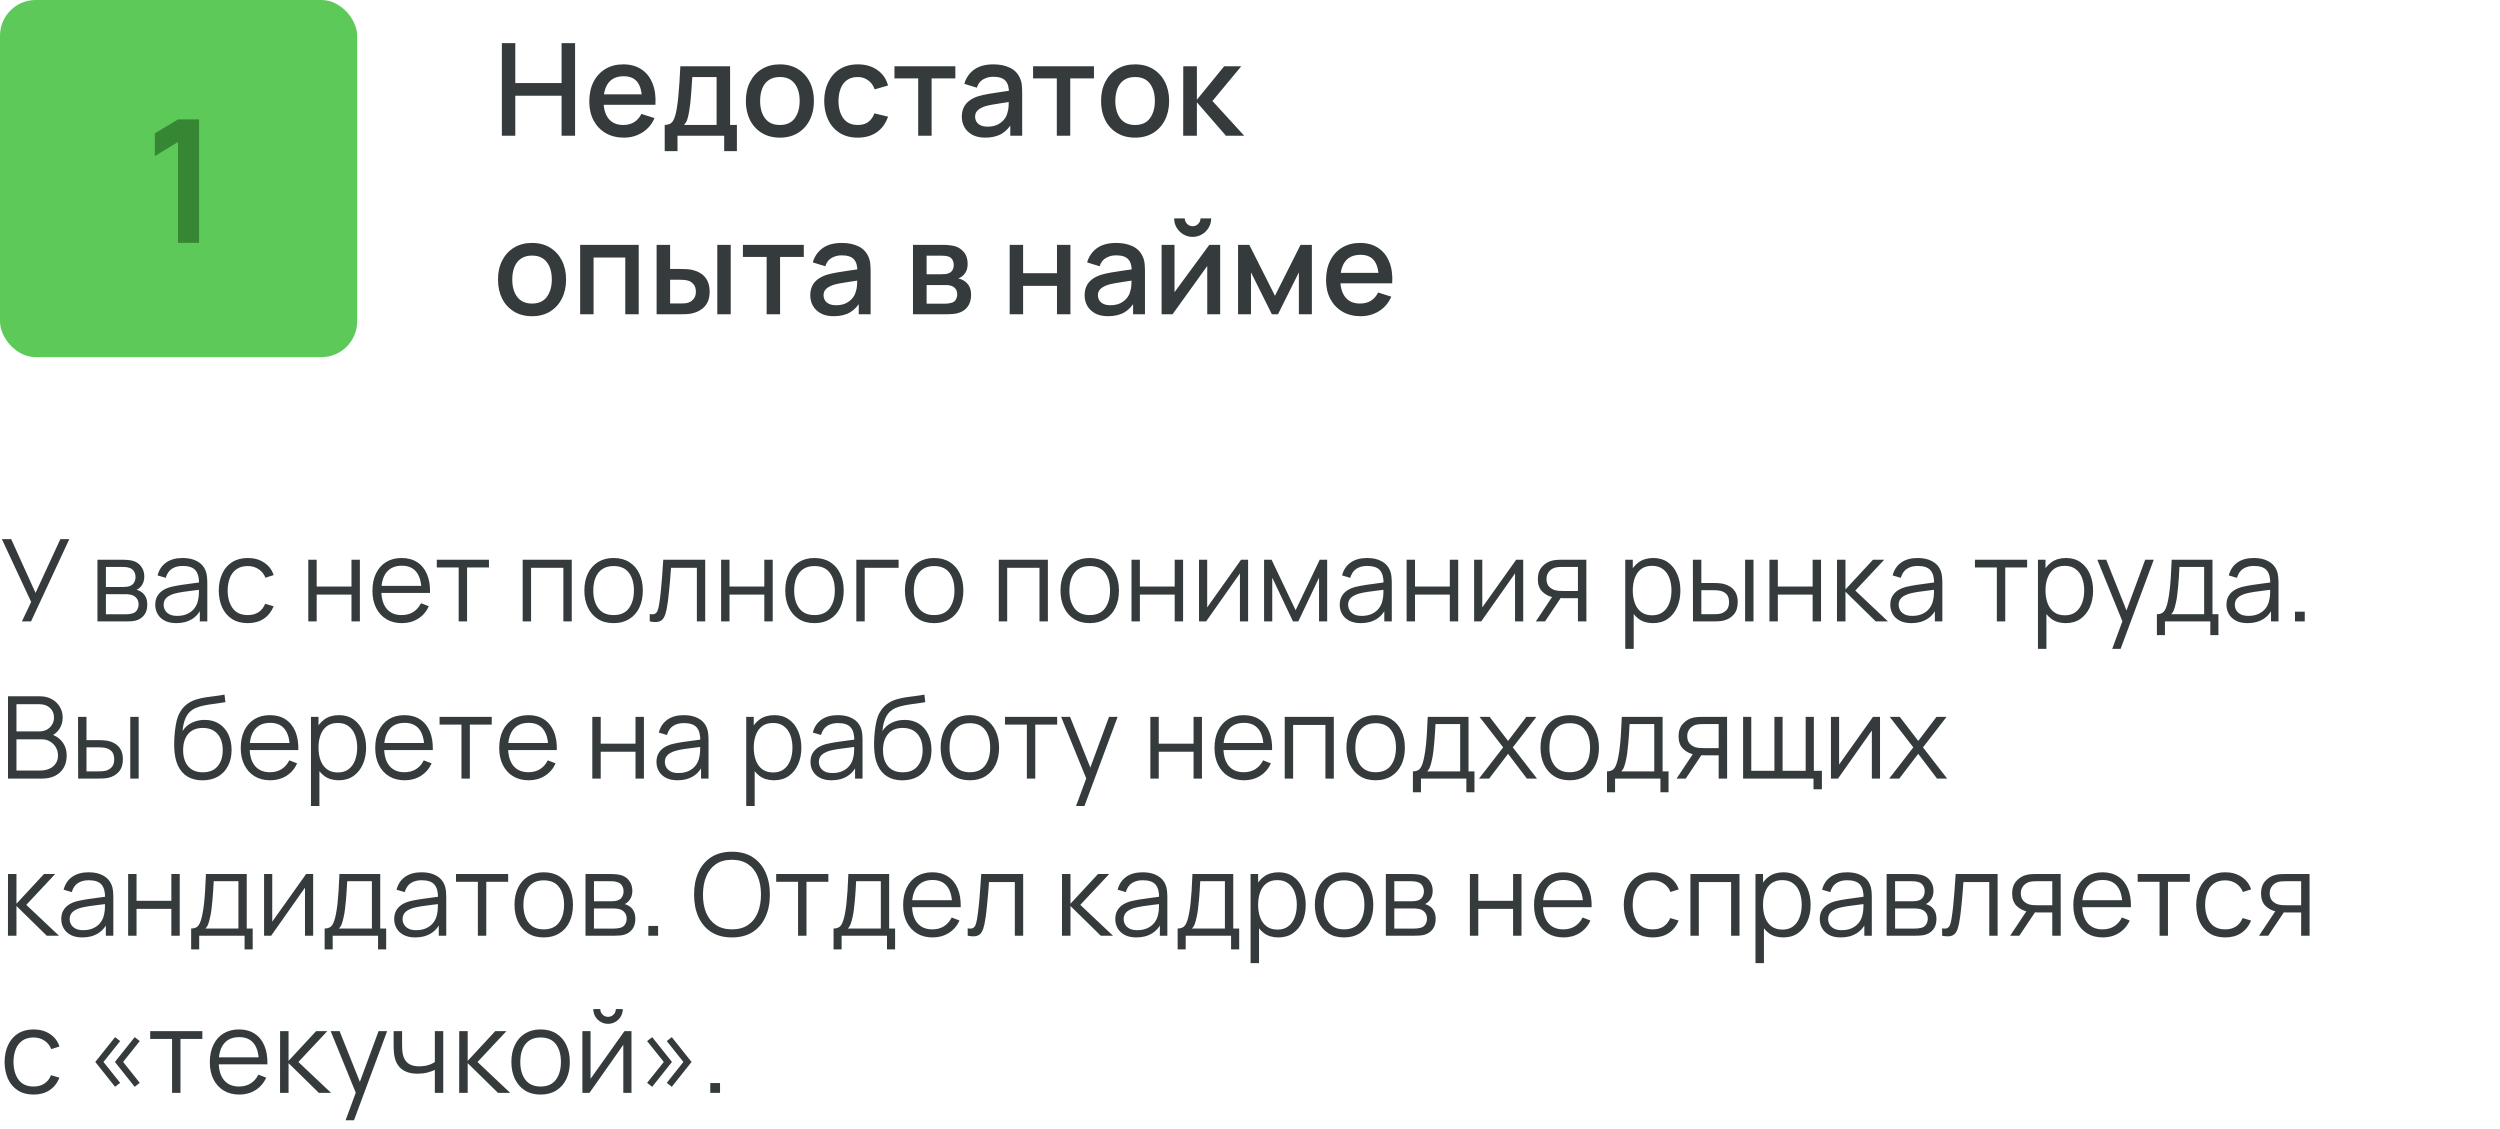 <svg width="350" height="158" viewBox="0 0 350 158" fill="none" xmlns="http://www.w3.org/2000/svg">
<path d="M70.26 19V6.04H72.141V11.629H78.621V6.04H80.511V19H78.621V13.402H72.141V19H70.26ZM87.35 19.27C86.384 19.27 85.535 19.06 84.803 18.64C84.077 18.214 83.51 17.623 83.102 16.867C82.7 16.105 82.499 15.223 82.499 14.221C82.499 13.159 82.697 12.238 83.093 11.458C83.495 10.678 84.053 10.075 84.767 9.649C85.481 9.223 86.312 9.01 87.26 9.01C88.25 9.01 89.093 9.241 89.789 9.703C90.485 10.159 91.004 10.81 91.346 11.656C91.694 12.502 91.832 13.507 91.76 14.671H89.879V13.987C89.867 12.859 89.651 12.025 89.231 11.485C88.817 10.945 88.184 10.675 87.332 10.675C86.39 10.675 85.682 10.972 85.208 11.566C84.734 12.16 84.497 13.018 84.497 14.14C84.497 15.208 84.734 16.036 85.208 16.624C85.682 17.206 86.366 17.497 87.26 17.497C87.848 17.497 88.355 17.365 88.781 17.101C89.213 16.831 89.549 16.447 89.789 15.949L91.634 16.534C91.256 17.404 90.683 18.079 89.915 18.559C89.147 19.033 88.292 19.27 87.35 19.27ZM83.885 14.671V13.204H90.824V14.671H83.885ZM93.059 21.16V17.488C93.594 17.488 93.975 17.311 94.203 16.957C94.436 16.597 94.623 15.988 94.76 15.13C94.844 14.608 94.913 14.053 94.968 13.465C95.028 12.877 95.079 12.241 95.121 11.557C95.162 10.867 95.204 10.108 95.246 9.28H102.213V17.488H103.167V21.16H101.385V19H94.85V21.16H93.059ZM95.751 17.488H100.323V10.792H96.921C96.897 11.188 96.87 11.596 96.84 12.016C96.816 12.436 96.785 12.853 96.749 13.267C96.719 13.681 96.683 14.077 96.641 14.455C96.6 14.833 96.552 15.175 96.498 15.481C96.425 15.955 96.338 16.351 96.237 16.669C96.141 16.987 95.978 17.26 95.751 17.488ZM109.18 19.27C108.208 19.27 107.365 19.051 106.651 18.613C105.937 18.175 105.385 17.572 104.995 16.804C104.611 16.03 104.419 15.139 104.419 14.131C104.419 13.117 104.617 12.226 105.013 11.458C105.409 10.684 105.964 10.084 106.678 9.658C107.392 9.226 108.226 9.01 109.18 9.01C110.152 9.01 110.995 9.229 111.709 9.667C112.423 10.105 112.975 10.708 113.365 11.476C113.755 12.244 113.95 13.129 113.95 14.131C113.95 15.145 113.752 16.039 113.356 16.813C112.966 17.581 112.414 18.184 111.7 18.622C110.986 19.054 110.146 19.27 109.18 19.27ZM109.18 17.497C110.11 17.497 110.803 17.185 111.259 16.561C111.721 15.931 111.952 15.121 111.952 14.131C111.952 13.117 111.718 12.307 111.25 11.701C110.788 11.089 110.098 10.783 109.18 10.783C108.55 10.783 108.031 10.927 107.623 11.215C107.215 11.497 106.912 11.89 106.714 12.394C106.516 12.892 106.417 13.471 106.417 14.131C106.417 15.151 106.651 15.967 107.119 16.579C107.587 17.191 108.274 17.497 109.18 17.497ZM120.086 19.27C119.09 19.27 118.244 19.048 117.548 18.604C116.852 18.16 116.318 17.551 115.946 16.777C115.58 16.003 115.394 15.124 115.388 14.14C115.394 13.138 115.586 12.253 115.964 11.485C116.342 10.711 116.882 10.105 117.584 9.667C118.286 9.229 119.129 9.01 120.113 9.01C121.175 9.01 122.081 9.274 122.831 9.802C123.587 10.33 124.085 11.053 124.325 11.971L122.453 12.511C122.267 11.965 121.961 11.542 121.535 11.242C121.115 10.936 120.632 10.783 120.086 10.783C119.468 10.783 118.961 10.93 118.565 11.224C118.169 11.512 117.875 11.908 117.683 12.412C117.491 12.916 117.392 13.492 117.386 14.14C117.392 15.142 117.62 15.952 118.07 16.57C118.526 17.188 119.198 17.497 120.086 17.497C120.692 17.497 121.181 17.359 121.553 17.083C121.931 16.801 122.219 16.399 122.417 15.877L124.325 16.327C124.007 17.275 123.482 18.004 122.75 18.514C122.018 19.018 121.13 19.27 120.086 19.27ZM128.546 19V10.972H125.225V9.28H133.748V10.972H130.427V19H128.546ZM137.939 19.27C137.219 19.27 136.616 19.138 136.13 18.874C135.644 18.604 135.275 18.25 135.023 17.812C134.777 17.368 134.654 16.882 134.654 16.354C134.654 15.862 134.741 15.43 134.915 15.058C135.089 14.686 135.347 14.371 135.689 14.113C136.031 13.849 136.451 13.636 136.949 13.474C137.381 13.348 137.87 13.237 138.416 13.141C138.962 13.045 139.535 12.955 140.135 12.871C140.741 12.787 141.341 12.703 141.935 12.619L141.251 12.997C141.263 12.235 141.101 11.671 140.765 11.305C140.435 10.933 139.865 10.747 139.055 10.747C138.545 10.747 138.077 10.867 137.651 11.107C137.225 11.341 136.928 11.731 136.76 12.277L135.005 11.737C135.245 10.903 135.701 10.24 136.373 9.748C137.051 9.256 137.951 9.01 139.073 9.01C139.943 9.01 140.699 9.16 141.341 9.46C141.989 9.754 142.463 10.222 142.763 10.864C142.919 11.182 143.015 11.518 143.051 11.872C143.087 12.226 143.105 12.607 143.105 13.015V19H141.44V16.777L141.764 17.065C141.362 17.809 140.849 18.364 140.225 18.73C139.607 19.09 138.845 19.27 137.939 19.27ZM138.272 17.731C138.806 17.731 139.265 17.638 139.649 17.452C140.033 17.26 140.342 17.017 140.576 16.723C140.81 16.429 140.963 16.123 141.035 15.805C141.137 15.517 141.194 15.193 141.206 14.833C141.224 14.473 141.233 14.185 141.233 13.969L141.845 14.194C141.251 14.284 140.711 14.365 140.225 14.437C139.739 14.509 139.298 14.581 138.902 14.653C138.512 14.719 138.164 14.8 137.858 14.896C137.6 14.986 137.369 15.094 137.165 15.22C136.967 15.346 136.808 15.499 136.688 15.679C136.574 15.859 136.517 16.078 136.517 16.336C136.517 16.588 136.58 16.822 136.706 17.038C136.832 17.248 137.024 17.416 137.282 17.542C137.54 17.668 137.87 17.731 138.272 17.731ZM147.953 19V10.972H144.632V9.28H153.155V10.972H149.834V19H147.953ZM158.909 19.27C157.937 19.27 157.094 19.051 156.38 18.613C155.666 18.175 155.114 17.572 154.724 16.804C154.34 16.03 154.148 15.139 154.148 14.131C154.148 13.117 154.346 12.226 154.742 11.458C155.138 10.684 155.693 10.084 156.407 9.658C157.121 9.226 157.955 9.01 158.909 9.01C159.881 9.01 160.724 9.229 161.438 9.667C162.152 10.105 162.704 10.708 163.094 11.476C163.484 12.244 163.679 13.129 163.679 14.131C163.679 15.145 163.481 16.039 163.085 16.813C162.695 17.581 162.143 18.184 161.429 18.622C160.715 19.054 159.875 19.27 158.909 19.27ZM158.909 17.497C159.839 17.497 160.532 17.185 160.988 16.561C161.45 15.931 161.681 15.121 161.681 14.131C161.681 13.117 161.447 12.307 160.979 11.701C160.517 11.089 159.827 10.783 158.909 10.783C158.279 10.783 157.76 10.927 157.352 11.215C156.944 11.497 156.641 11.89 156.443 12.394C156.245 12.892 156.146 13.471 156.146 14.131C156.146 15.151 156.38 15.967 156.848 16.579C157.316 17.191 158.003 17.497 158.909 17.497ZM165.647 19L165.656 9.28H167.564V13.96L171.38 9.28H173.774L169.742 14.14L174.188 19H171.632L167.564 14.32V19H165.647ZM74.481 44.27C73.509 44.27 72.666 44.051 71.952 43.613C71.238 43.175 70.686 42.572 70.296 41.804C69.912 41.03 69.72 40.139 69.72 39.131C69.72 38.117 69.918 37.226 70.314 36.458C70.71 35.684 71.265 35.084 71.979 34.658C72.693 34.226 73.527 34.01 74.481 34.01C75.453 34.01 76.296 34.229 77.01 34.667C77.724 35.105 78.276 35.708 78.666 36.476C79.056 37.244 79.251 38.129 79.251 39.131C79.251 40.145 79.053 41.039 78.657 41.813C78.267 42.581 77.715 43.184 77.001 43.622C76.287 44.054 75.447 44.27 74.481 44.27ZM74.481 42.497C75.411 42.497 76.104 42.185 76.56 41.561C77.022 40.931 77.253 40.121 77.253 39.131C77.253 38.117 77.019 37.307 76.551 36.701C76.089 36.089 75.399 35.783 74.481 35.783C73.851 35.783 73.332 35.927 72.924 36.215C72.516 36.497 72.213 36.89 72.015 37.394C71.817 37.892 71.718 38.471 71.718 39.131C71.718 40.151 71.952 40.967 72.42 41.579C72.888 42.191 73.575 42.497 74.481 42.497ZM81.22 44V34.28H89.419V44H87.538V36.053H83.101V44H81.22ZM91.925 44V34.28H93.815V37.655H95.093C95.369 37.655 95.666 37.661 95.984 37.673C96.302 37.685 96.572 37.715 96.794 37.763C97.316 37.871 97.769 38.051 98.153 38.303C98.537 38.555 98.831 38.891 99.035 39.311C99.245 39.725 99.35 40.235 99.35 40.841C99.35 41.687 99.131 42.362 98.693 42.866C98.255 43.364 97.661 43.7 96.911 43.874C96.671 43.928 96.386 43.964 96.056 43.982C95.732 43.994 95.432 44 95.156 44H91.925ZM93.815 42.488H95.264C95.42 42.488 95.594 42.482 95.786 42.47C95.978 42.458 96.155 42.431 96.317 42.389C96.599 42.305 96.854 42.134 97.082 41.876C97.31 41.618 97.424 41.273 97.424 40.841C97.424 40.397 97.31 40.043 97.082 39.779C96.86 39.515 96.578 39.344 96.236 39.266C96.08 39.224 95.915 39.197 95.741 39.185C95.573 39.173 95.414 39.167 95.264 39.167H93.815V42.488ZM100.421 44V34.28H102.302V44H100.421ZM107.33 44V35.972H104.009V34.28H112.532V35.972H109.211V44H107.33ZM116.722 44.27C116.002 44.27 115.399 44.138 114.913 43.874C114.427 43.604 114.058 43.25 113.806 42.812C113.56 42.368 113.437 41.882 113.437 41.354C113.437 40.862 113.524 40.43 113.698 40.058C113.872 39.686 114.13 39.371 114.472 39.113C114.814 38.849 115.234 38.636 115.732 38.474C116.164 38.348 116.653 38.237 117.199 38.141C117.745 38.045 118.318 37.955 118.918 37.871C119.524 37.787 120.124 37.703 120.718 37.619L120.034 37.997C120.046 37.235 119.884 36.671 119.548 36.305C119.218 35.933 118.648 35.747 117.838 35.747C117.328 35.747 116.86 35.867 116.434 36.107C116.008 36.341 115.711 36.731 115.543 37.277L113.788 36.737C114.028 35.903 114.484 35.24 115.156 34.748C115.834 34.256 116.734 34.01 117.856 34.01C118.726 34.01 119.482 34.16 120.124 34.46C120.772 34.754 121.246 35.222 121.546 35.864C121.702 36.182 121.798 36.518 121.834 36.872C121.87 37.226 121.888 37.607 121.888 38.015V44H120.223V41.777L120.547 42.065C120.145 42.809 119.632 43.364 119.008 43.73C118.39 44.09 117.628 44.27 116.722 44.27ZM117.055 42.731C117.589 42.731 118.048 42.638 118.432 42.452C118.816 42.26 119.125 42.017 119.359 41.723C119.593 41.429 119.746 41.123 119.818 40.805C119.92 40.517 119.977 40.193 119.989 39.833C120.007 39.473 120.016 39.185 120.016 38.969L120.628 39.194C120.034 39.284 119.494 39.365 119.008 39.437C118.522 39.509 118.081 39.581 117.685 39.653C117.295 39.719 116.947 39.8 116.641 39.896C116.383 39.986 116.152 40.094 115.948 40.22C115.75 40.346 115.591 40.499 115.471 40.679C115.357 40.859 115.3 41.078 115.3 41.336C115.3 41.588 115.363 41.822 115.489 42.038C115.615 42.248 115.807 42.416 116.065 42.542C116.323 42.668 116.653 42.731 117.055 42.731ZM127.819 44V34.28H132.094C132.376 34.28 132.658 34.298 132.94 34.334C133.222 34.364 133.471 34.409 133.687 34.469C134.179 34.607 134.599 34.883 134.947 35.297C135.295 35.705 135.469 36.251 135.469 36.935C135.469 37.325 135.409 37.655 135.289 37.925C135.169 38.189 135.004 38.417 134.794 38.609C134.698 38.693 134.596 38.768 134.488 38.834C134.38 38.9 134.272 38.951 134.164 38.987C134.386 39.023 134.605 39.101 134.821 39.221C135.151 39.395 135.421 39.647 135.631 39.977C135.847 40.301 135.955 40.736 135.955 41.282C135.955 41.936 135.796 42.485 135.478 42.929C135.16 43.367 134.71 43.667 134.128 43.829C133.9 43.895 133.642 43.94 133.354 43.964C133.072 43.988 132.79 44 132.508 44H127.819ZM129.727 42.515H132.391C132.517 42.515 132.661 42.503 132.823 42.479C132.985 42.455 133.129 42.422 133.255 42.38C133.525 42.296 133.717 42.143 133.831 41.921C133.951 41.699 134.011 41.462 134.011 41.21C134.011 40.868 133.921 40.595 133.741 40.391C133.561 40.181 133.333 40.046 133.057 39.986C132.937 39.944 132.805 39.92 132.661 39.914C132.517 39.908 132.394 39.905 132.292 39.905H129.727V42.515ZM129.727 38.393H131.833C132.007 38.393 132.184 38.384 132.364 38.366C132.544 38.342 132.7 38.303 132.832 38.249C133.066 38.159 133.24 38.009 133.354 37.799C133.468 37.583 133.525 37.349 133.525 37.097C133.525 36.821 133.462 36.575 133.336 36.359C133.21 36.143 133.021 35.993 132.769 35.909C132.595 35.849 132.394 35.816 132.166 35.81C131.944 35.798 131.803 35.792 131.743 35.792H129.727V38.393ZM141.355 44V34.28H143.236V38.249H147.979V34.28H149.86V44H147.979V40.022H143.236V44H141.355ZM155.13 44.27C154.41 44.27 153.807 44.138 153.321 43.874C152.835 43.604 152.466 43.25 152.214 42.812C151.968 42.368 151.845 41.882 151.845 41.354C151.845 40.862 151.932 40.43 152.106 40.058C152.28 39.686 152.538 39.371 152.88 39.113C153.222 38.849 153.642 38.636 154.14 38.474C154.572 38.348 155.061 38.237 155.607 38.141C156.153 38.045 156.726 37.955 157.326 37.871C157.932 37.787 158.532 37.703 159.126 37.619L158.442 37.997C158.454 37.235 158.292 36.671 157.956 36.305C157.626 35.933 157.056 35.747 156.246 35.747C155.736 35.747 155.268 35.867 154.842 36.107C154.416 36.341 154.119 36.731 153.951 37.277L152.196 36.737C152.436 35.903 152.892 35.24 153.564 34.748C154.242 34.256 155.142 34.01 156.264 34.01C157.134 34.01 157.89 34.16 158.532 34.46C159.18 34.754 159.654 35.222 159.954 35.864C160.11 36.182 160.206 36.518 160.242 36.872C160.278 37.226 160.296 37.607 160.296 38.015V44H158.631V41.777L158.955 42.065C158.553 42.809 158.04 43.364 157.416 43.73C156.798 44.09 156.036 44.27 155.13 44.27ZM155.463 42.731C155.997 42.731 156.456 42.638 156.84 42.452C157.224 42.26 157.533 42.017 157.767 41.723C158.001 41.429 158.154 41.123 158.226 40.805C158.328 40.517 158.385 40.193 158.397 39.833C158.415 39.473 158.424 39.185 158.424 38.969L159.036 39.194C158.442 39.284 157.902 39.365 157.416 39.437C156.93 39.509 156.489 39.581 156.093 39.653C155.703 39.719 155.355 39.8 155.049 39.896C154.791 39.986 154.56 40.094 154.356 40.22C154.158 40.346 153.999 40.499 153.879 40.679C153.765 40.859 153.708 41.078 153.708 41.336C153.708 41.588 153.771 41.822 153.897 42.038C154.023 42.248 154.215 42.416 154.473 42.542C154.731 42.668 155.061 42.731 155.463 42.731ZM166.971 33.164C166.497 33.164 166.062 33.047 165.666 32.813C165.276 32.579 164.964 32.267 164.73 31.877C164.496 31.487 164.379 31.052 164.379 30.572H165.873C165.873 30.872 165.981 31.13 166.197 31.346C166.413 31.562 166.671 31.67 166.971 31.67C167.277 31.67 167.535 31.562 167.745 31.346C167.961 31.13 168.069 30.872 168.069 30.572H169.563C169.563 31.052 169.446 31.487 169.212 31.877C168.978 32.267 168.663 32.579 168.267 32.813C167.877 33.047 167.445 33.164 166.971 33.164ZM170.823 34.28V44H169.014V37.241L164.154 44H162.624V34.28H164.433V40.904L169.302 34.28H170.823ZM173.329 44V34.28H174.904L178.495 41.408L182.077 34.28H183.661V44H181.843V38.132L178.918 44H178.063L175.138 38.132V44H173.329ZM190.499 44.27C189.533 44.27 188.684 44.06 187.952 43.64C187.226 43.214 186.659 42.623 186.251 41.867C185.849 41.105 185.648 40.223 185.648 39.221C185.648 38.159 185.846 37.238 186.242 36.458C186.644 35.678 187.202 35.075 187.916 34.649C188.63 34.223 189.461 34.01 190.409 34.01C191.399 34.01 192.242 34.241 192.938 34.703C193.634 35.159 194.153 35.81 194.495 36.656C194.843 37.502 194.981 38.507 194.909 39.671H193.028V38.987C193.016 37.859 192.8 37.025 192.38 36.485C191.966 35.945 191.333 35.675 190.481 35.675C189.539 35.675 188.831 35.972 188.357 36.566C187.883 37.16 187.646 38.018 187.646 39.14C187.646 40.208 187.883 41.036 188.357 41.624C188.831 42.206 189.515 42.497 190.409 42.497C190.997 42.497 191.504 42.365 191.93 42.101C192.362 41.831 192.698 41.447 192.938 40.949L194.783 41.534C194.405 42.404 193.832 43.079 193.064 43.559C192.296 44.033 191.441 44.27 190.499 44.27ZM187.034 39.671V38.204H193.973V39.671H187.034Z" fill="#353B3C"/>
<path d="M3.064 87L4.36 84.272L0.264 75.48H1.568L4.976 83.008L8.448 75.48H9.704L4.344 87H3.064ZM13.643 87V78.36H17.203C17.385 78.36 17.603 78.371 17.859 78.392C18.121 78.413 18.363 78.453 18.587 78.512C19.073 78.64 19.462 78.901 19.755 79.296C20.054 79.691 20.203 80.165 20.203 80.72C20.203 81.029 20.155 81.307 20.059 81.552C19.969 81.792 19.838 82 19.667 82.176C19.587 82.267 19.499 82.347 19.403 82.416C19.307 82.48 19.214 82.533 19.123 82.576C19.294 82.608 19.478 82.683 19.675 82.8C19.985 82.981 20.219 83.227 20.379 83.536C20.539 83.84 20.619 84.211 20.619 84.648C20.619 85.24 20.478 85.723 20.195 86.096C19.913 86.469 19.534 86.725 19.059 86.864C18.846 86.923 18.614 86.96 18.363 86.976C18.118 86.992 17.886 87 17.667 87H13.643ZM14.827 86H17.611C17.723 86 17.865 85.992 18.035 85.976C18.206 85.955 18.358 85.928 18.491 85.896C18.806 85.816 19.035 85.656 19.179 85.416C19.329 85.171 19.403 84.904 19.403 84.616C19.403 84.237 19.291 83.928 19.067 83.688C18.849 83.443 18.555 83.293 18.187 83.24C18.065 83.213 17.937 83.197 17.803 83.192C17.67 83.187 17.55 83.184 17.443 83.184H14.827V86ZM14.827 82.176H17.243C17.382 82.176 17.537 82.168 17.707 82.152C17.883 82.131 18.035 82.096 18.163 82.048C18.441 81.952 18.643 81.787 18.771 81.552C18.905 81.317 18.971 81.061 18.971 80.784C18.971 80.48 18.899 80.213 18.755 79.984C18.617 79.755 18.406 79.595 18.123 79.504C17.931 79.435 17.723 79.395 17.499 79.384C17.281 79.373 17.142 79.368 17.083 79.368H14.827V82.176ZM24.686 87.24C24.035 87.24 23.488 87.123 23.046 86.888C22.608 86.653 22.28 86.341 22.062 85.952C21.843 85.563 21.734 85.139 21.734 84.68C21.734 84.211 21.827 83.811 22.014 83.48C22.206 83.144 22.464 82.869 22.79 82.656C23.12 82.443 23.502 82.28 23.934 82.168C24.371 82.061 24.854 81.968 25.382 81.888C25.915 81.803 26.435 81.731 26.942 81.672C27.454 81.608 27.902 81.547 28.286 81.488L27.87 81.744C27.886 80.891 27.72 80.259 27.374 79.848C27.027 79.437 26.424 79.232 25.566 79.232C24.974 79.232 24.472 79.365 24.062 79.632C23.656 79.899 23.371 80.32 23.206 80.896L22.062 80.56C22.259 79.787 22.656 79.187 23.254 78.76C23.851 78.333 24.627 78.12 25.582 78.12C26.371 78.12 27.04 78.269 27.59 78.568C28.144 78.861 28.536 79.288 28.766 79.848C28.872 80.099 28.942 80.379 28.974 80.688C29.006 80.997 29.022 81.312 29.022 81.632V87H27.974V84.832L28.278 84.96C27.984 85.701 27.528 86.267 26.91 86.656C26.291 87.045 25.55 87.24 24.686 87.24ZM24.822 86.224C25.371 86.224 25.851 86.125 26.262 85.928C26.672 85.731 27.003 85.461 27.254 85.12C27.504 84.773 27.667 84.384 27.742 83.952C27.806 83.675 27.84 83.371 27.846 83.04C27.851 82.704 27.854 82.453 27.854 82.288L28.302 82.52C27.902 82.573 27.467 82.627 26.998 82.68C26.534 82.733 26.075 82.795 25.622 82.864C25.174 82.933 24.768 83.016 24.406 83.112C24.16 83.181 23.923 83.28 23.694 83.408C23.464 83.531 23.275 83.696 23.126 83.904C22.982 84.112 22.91 84.371 22.91 84.68C22.91 84.931 22.971 85.173 23.094 85.408C23.222 85.643 23.424 85.837 23.702 85.992C23.984 86.147 24.358 86.224 24.822 86.224ZM34.688 87.24C33.819 87.24 33.083 87.045 32.48 86.656C31.878 86.267 31.419 85.731 31.104 85.048C30.795 84.36 30.635 83.571 30.624 82.68C30.635 81.773 30.8 80.979 31.12 80.296C31.44 79.608 31.902 79.075 32.504 78.696C33.107 78.312 33.838 78.12 34.696 78.12C35.571 78.12 36.331 78.333 36.976 78.76C37.627 79.187 38.072 79.771 38.312 80.512L37.16 80.88C36.958 80.363 36.635 79.963 36.192 79.68C35.755 79.392 35.254 79.248 34.688 79.248C34.054 79.248 33.528 79.395 33.112 79.688C32.696 79.976 32.387 80.379 32.184 80.896C31.982 81.413 31.878 82.008 31.872 82.68C31.883 83.715 32.123 84.547 32.592 85.176C33.062 85.8 33.76 86.112 34.688 86.112C35.275 86.112 35.774 85.979 36.184 85.712C36.6 85.44 36.915 85.045 37.128 84.528L38.312 84.88C37.992 85.648 37.523 86.235 36.904 86.64C36.286 87.04 35.547 87.24 34.688 87.24ZM43.159 87V78.36H44.335V82.112H49.207V78.36H50.383V87H49.207V83.24H44.335V87H43.159ZM56.276 87.24C55.433 87.24 54.703 87.053 54.084 86.68C53.471 86.307 52.993 85.781 52.652 85.104C52.311 84.427 52.14 83.632 52.14 82.72C52.14 81.776 52.308 80.96 52.644 80.272C52.98 79.584 53.452 79.053 54.06 78.68C54.673 78.307 55.396 78.12 56.228 78.12C57.081 78.12 57.809 78.317 58.412 78.712C59.015 79.101 59.471 79.661 59.78 80.392C60.089 81.123 60.231 81.995 60.204 83.008H59.004V82.592C58.983 81.472 58.74 80.627 58.276 80.056C57.817 79.485 57.145 79.2 56.26 79.2C55.332 79.2 54.62 79.501 54.124 80.104C53.633 80.707 53.388 81.565 53.388 82.68C53.388 83.768 53.633 84.613 54.124 85.216C54.62 85.813 55.321 86.112 56.228 86.112C56.847 86.112 57.385 85.971 57.844 85.688C58.308 85.4 58.673 84.987 58.94 84.448L60.036 84.872C59.695 85.624 59.191 86.208 58.524 86.624C57.863 87.035 57.113 87.24 56.276 87.24ZM52.972 83.008V82.024H59.572V83.008H52.972ZM64.214 87V79.448H61.15V78.36H68.454V79.448H65.39V87H64.214ZM73.174 87V78.36H80.046V87H78.871V79.488H74.35V87H73.174ZM85.9 87.24C85.041 87.24 84.308 87.045 83.7 86.656C83.092 86.267 82.625 85.728 82.3 85.04C81.975 84.352 81.812 83.563 81.812 82.672C81.812 81.765 81.977 80.971 82.308 80.288C82.638 79.605 83.108 79.075 83.716 78.696C84.329 78.312 85.057 78.12 85.9 78.12C86.764 78.12 87.5 78.315 88.108 78.704C88.721 79.088 89.188 79.624 89.508 80.312C89.833 80.995 89.996 81.781 89.996 82.672C89.996 83.579 89.833 84.376 89.508 85.064C89.183 85.747 88.713 86.28 88.1 86.664C87.487 87.048 86.753 87.24 85.9 87.24ZM85.9 86.112C86.86 86.112 87.575 85.795 88.044 85.16C88.513 84.52 88.748 83.691 88.748 82.672C88.748 81.627 88.51 80.795 88.036 80.176C87.567 79.557 86.855 79.248 85.9 79.248C85.254 79.248 84.721 79.395 84.3 79.688C83.884 79.976 83.572 80.379 83.364 80.896C83.161 81.408 83.06 82 83.06 82.672C83.06 83.712 83.3 84.547 83.78 85.176C84.26 85.8 84.966 86.112 85.9 86.112ZM90.961 87V85.968C91.281 86.027 91.523 86.013 91.689 85.928C91.859 85.837 91.985 85.688 92.065 85.48C92.145 85.267 92.211 85.003 92.265 84.688C92.35 84.165 92.427 83.589 92.497 82.96C92.566 82.331 92.627 81.637 92.681 80.88C92.739 80.117 92.798 79.277 92.857 78.36H98.729V87H97.561V79.488H93.945C93.907 80.053 93.865 80.616 93.817 81.176C93.769 81.736 93.718 82.275 93.665 82.792C93.617 83.304 93.563 83.776 93.505 84.208C93.446 84.64 93.385 85.013 93.321 85.328C93.225 85.803 93.097 86.181 92.937 86.464C92.782 86.747 92.55 86.933 92.241 87.024C91.931 87.115 91.505 87.107 90.961 87ZM100.956 87V78.36H102.132V82.112H107.004V78.36H108.18V87H107.004V83.24H102.132V87H100.956ZM114.025 87.24C113.166 87.24 112.433 87.045 111.825 86.656C111.217 86.267 110.75 85.728 110.425 85.04C110.1 84.352 109.937 83.563 109.937 82.672C109.937 81.765 110.102 80.971 110.433 80.288C110.764 79.605 111.233 79.075 111.841 78.696C112.454 78.312 113.182 78.12 114.025 78.12C114.889 78.12 115.625 78.315 116.233 78.704C116.846 79.088 117.313 79.624 117.633 80.312C117.958 80.995 118.121 81.781 118.121 82.672C118.121 83.579 117.958 84.376 117.633 85.064C117.308 85.747 116.838 86.28 116.225 86.664C115.612 87.048 114.878 87.24 114.025 87.24ZM114.025 86.112C114.985 86.112 115.7 85.795 116.169 85.16C116.638 84.52 116.873 83.691 116.873 82.672C116.873 81.627 116.636 80.795 116.161 80.176C115.692 79.557 114.98 79.248 114.025 79.248C113.38 79.248 112.846 79.395 112.425 79.688C112.009 79.976 111.697 80.379 111.489 80.896C111.286 81.408 111.185 82 111.185 82.672C111.185 83.712 111.425 84.547 111.905 85.176C112.385 85.8 113.092 86.112 114.025 86.112ZM119.886 87V78.36H125.806V79.488H121.062V87H119.886ZM130.775 87.24C129.916 87.24 129.183 87.045 128.575 86.656C127.967 86.267 127.5 85.728 127.175 85.04C126.85 84.352 126.687 83.563 126.687 82.672C126.687 81.765 126.852 80.971 127.183 80.288C127.514 79.605 127.983 79.075 128.591 78.696C129.204 78.312 129.932 78.12 130.775 78.12C131.639 78.12 132.375 78.315 132.983 78.704C133.596 79.088 134.063 79.624 134.383 80.312C134.708 80.995 134.871 81.781 134.871 82.672C134.871 83.579 134.708 84.376 134.383 85.064C134.058 85.747 133.588 86.28 132.975 86.664C132.362 87.048 131.628 87.24 130.775 87.24ZM130.775 86.112C131.735 86.112 132.45 85.795 132.919 85.16C133.388 84.52 133.623 83.691 133.623 82.672C133.623 81.627 133.386 80.795 132.911 80.176C132.442 79.557 131.73 79.248 130.775 79.248C130.13 79.248 129.596 79.395 129.175 79.688C128.759 79.976 128.447 80.379 128.239 80.896C128.036 81.408 127.935 82 127.935 82.672C127.935 83.712 128.175 84.547 128.655 85.176C129.135 85.8 129.842 86.112 130.775 86.112ZM139.831 87V78.36H146.703V87H145.527V79.488H141.007V87H139.831ZM152.556 87.24C151.697 87.24 150.964 87.045 150.356 86.656C149.748 86.267 149.281 85.728 148.956 85.04C148.631 84.352 148.468 83.563 148.468 82.672C148.468 81.765 148.633 80.971 148.964 80.288C149.295 79.605 149.764 79.075 150.372 78.696C150.985 78.312 151.713 78.12 152.556 78.12C153.42 78.12 154.156 78.315 154.764 78.704C155.377 79.088 155.844 79.624 156.164 80.312C156.489 80.995 156.652 81.781 156.652 82.672C156.652 83.579 156.489 84.376 156.164 85.064C155.839 85.747 155.369 86.28 154.756 86.664C154.143 87.048 153.409 87.24 152.556 87.24ZM152.556 86.112C153.516 86.112 154.231 85.795 154.7 85.16C155.169 84.52 155.404 83.691 155.404 82.672C155.404 81.627 155.167 80.795 154.692 80.176C154.223 79.557 153.511 79.248 152.556 79.248C151.911 79.248 151.377 79.395 150.956 79.688C150.54 79.976 150.228 80.379 150.02 80.896C149.817 81.408 149.716 82 149.716 82.672C149.716 83.712 149.956 84.547 150.436 85.176C150.916 85.8 151.623 86.112 152.556 86.112ZM158.409 87V78.36H159.585V82.112H164.457V78.36H165.633V87H164.457V83.24H159.585V87H158.409ZM174.734 78.36V87H173.59V80.272L168.854 87H167.862V78.36H169.006V85.032L173.75 78.36H174.734ZM176.971 87V78.36H178.019L181.387 85.432L184.763 78.36H185.803V87H184.667V80.872L181.763 87H181.019L178.115 80.872V87H176.971ZM190.514 87.24C189.863 87.24 189.317 87.123 188.874 86.888C188.437 86.653 188.109 86.341 187.89 85.952C187.671 85.563 187.562 85.139 187.562 84.68C187.562 84.211 187.655 83.811 187.842 83.48C188.034 83.144 188.293 82.869 188.618 82.656C188.949 82.443 189.33 82.28 189.762 82.168C190.199 82.061 190.682 81.968 191.21 81.888C191.743 81.803 192.263 81.731 192.77 81.672C193.282 81.608 193.73 81.547 194.114 81.488L193.698 81.744C193.714 80.891 193.549 80.259 193.202 79.848C192.855 79.437 192.253 79.232 191.394 79.232C190.802 79.232 190.301 79.365 189.89 79.632C189.485 79.899 189.199 80.32 189.034 80.896L187.89 80.56C188.087 79.787 188.485 79.187 189.082 78.76C189.679 78.333 190.455 78.12 191.41 78.12C192.199 78.12 192.869 78.269 193.418 78.568C193.973 78.861 194.365 79.288 194.594 79.848C194.701 80.099 194.77 80.379 194.802 80.688C194.834 80.997 194.85 81.312 194.85 81.632V87H193.802V84.832L194.106 84.96C193.813 85.701 193.357 86.267 192.738 86.656C192.119 87.045 191.378 87.24 190.514 87.24ZM190.65 86.224C191.199 86.224 191.679 86.125 192.09 85.928C192.501 85.731 192.831 85.461 193.082 85.12C193.333 84.773 193.495 84.384 193.57 83.952C193.634 83.675 193.669 83.371 193.674 83.04C193.679 82.704 193.682 82.453 193.682 82.288L194.13 82.52C193.73 82.573 193.295 82.627 192.826 82.68C192.362 82.733 191.903 82.795 191.45 82.864C191.002 82.933 190.597 83.016 190.234 83.112C189.989 83.181 189.751 83.28 189.522 83.408C189.293 83.531 189.103 83.696 188.954 83.904C188.81 84.112 188.738 84.371 188.738 84.68C188.738 84.931 188.799 85.173 188.922 85.408C189.05 85.643 189.253 85.837 189.53 85.992C189.813 86.147 190.186 86.224 190.65 86.224ZM196.925 87V78.36H198.101V82.112H202.973V78.36H204.149V87H202.973V83.24H198.101V87H196.925ZM213.25 78.36V87H212.106V80.272L207.37 87H206.378V78.36H207.522V85.032L212.266 78.36H213.25ZM220.911 87V83.744H218.895C218.66 83.744 218.418 83.736 218.167 83.72C217.922 83.699 217.692 83.669 217.479 83.632C216.871 83.515 216.354 83.248 215.927 82.832C215.506 82.411 215.295 81.829 215.295 81.088C215.295 80.363 215.492 79.781 215.887 79.344C216.282 78.901 216.759 78.613 217.319 78.48C217.575 78.421 217.834 78.387 218.095 78.376C218.362 78.365 218.591 78.36 218.783 78.36H222.087L222.095 87H220.911ZM215.015 87L217.423 83.376H218.727L216.303 87H215.015ZM218.831 82.736H220.911V79.368H218.831C218.703 79.368 218.524 79.373 218.295 79.384C218.066 79.395 217.85 79.429 217.647 79.488C217.471 79.541 217.295 79.635 217.119 79.768C216.948 79.896 216.804 80.069 216.687 80.288C216.57 80.501 216.511 80.763 216.511 81.072C216.511 81.504 216.628 81.851 216.863 82.112C217.103 82.368 217.402 82.544 217.759 82.64C217.951 82.683 218.143 82.709 218.335 82.72C218.527 82.731 218.692 82.736 218.831 82.736ZM231.422 87.24C230.627 87.24 229.955 87.04 229.406 86.64C228.857 86.235 228.441 85.688 228.158 85C227.875 84.307 227.734 83.531 227.734 82.672C227.734 81.797 227.875 81.019 228.158 80.336C228.446 79.648 228.867 79.107 229.422 78.712C229.977 78.317 230.659 78.12 231.47 78.12C232.259 78.12 232.937 78.32 233.502 78.72C234.067 79.12 234.499 79.664 234.798 80.352C235.102 81.04 235.254 81.813 235.254 82.672C235.254 83.536 235.102 84.312 234.798 85C234.494 85.688 234.057 86.235 233.486 86.64C232.915 87.04 232.227 87.24 231.422 87.24ZM227.534 90.84V78.36H228.59V84.864H228.718V90.84H227.534ZM231.302 86.144C231.905 86.144 232.406 85.992 232.806 85.688C233.206 85.384 233.505 84.971 233.702 84.448C233.905 83.92 234.006 83.328 234.006 82.672C234.006 82.021 233.907 81.435 233.71 80.912C233.513 80.389 233.211 79.976 232.806 79.672C232.406 79.368 231.897 79.216 231.278 79.216C230.675 79.216 230.174 79.363 229.774 79.656C229.379 79.949 229.083 80.357 228.886 80.88C228.689 81.397 228.59 81.995 228.59 82.672C228.59 83.339 228.689 83.936 228.886 84.464C229.083 84.987 229.382 85.397 229.782 85.696C230.182 85.995 230.689 86.144 231.302 86.144ZM237.019 87L237.003 78.36H238.187V81.616H239.691C239.941 81.616 240.187 81.621 240.427 81.632C240.667 81.643 240.883 81.664 241.075 81.696C241.501 81.781 241.88 81.925 242.211 82.128C242.541 82.331 242.803 82.611 242.995 82.968C243.187 83.32 243.283 83.765 243.283 84.304C243.283 85.045 243.091 85.629 242.707 86.056C242.323 86.483 241.84 86.76 241.259 86.888C241.04 86.936 240.803 86.968 240.547 86.984C240.291 86.995 240.04 87 239.795 87H237.019ZM238.187 85.992H239.747C239.923 85.992 240.123 85.987 240.347 85.976C240.571 85.965 240.768 85.936 240.939 85.888C241.227 85.808 241.485 85.648 241.715 85.408C241.949 85.163 242.067 84.795 242.067 84.304C242.067 83.819 241.955 83.453 241.731 83.208C241.507 82.957 241.208 82.792 240.835 82.712C240.664 82.675 240.483 82.651 240.291 82.64C240.104 82.629 239.923 82.624 239.747 82.624H238.187V85.992ZM244.315 87V78.36H245.491V87H244.315ZM247.721 87V78.36H248.897V82.112H253.769V78.36H254.945V87H253.769V83.24H248.897V87H247.721ZM257.175 87L257.183 78.36H258.367V82.52L262.223 78.36H263.791L259.743 82.68L264.319 87H262.607L258.367 82.84V87H257.175ZM267.592 87.24C266.941 87.24 266.395 87.123 265.952 86.888C265.515 86.653 265.187 86.341 264.968 85.952C264.749 85.563 264.64 85.139 264.64 84.68C264.64 84.211 264.733 83.811 264.92 83.48C265.112 83.144 265.371 82.869 265.696 82.656C266.027 82.443 266.408 82.28 266.84 82.168C267.277 82.061 267.76 81.968 268.288 81.888C268.821 81.803 269.341 81.731 269.848 81.672C270.36 81.608 270.808 81.547 271.192 81.488L270.776 81.744C270.792 80.891 270.627 80.259 270.28 79.848C269.933 79.437 269.331 79.232 268.472 79.232C267.88 79.232 267.379 79.365 266.968 79.632C266.563 79.899 266.277 80.32 266.112 80.896L264.968 80.56C265.165 79.787 265.563 79.187 266.16 78.76C266.757 78.333 267.533 78.12 268.488 78.12C269.277 78.12 269.947 78.269 270.496 78.568C271.051 78.861 271.443 79.288 271.672 79.848C271.779 80.099 271.848 80.379 271.88 80.688C271.912 80.997 271.928 81.312 271.928 81.632V87H270.88V84.832L271.184 84.96C270.891 85.701 270.435 86.267 269.816 86.656C269.197 87.045 268.456 87.24 267.592 87.24ZM267.728 86.224C268.277 86.224 268.757 86.125 269.168 85.928C269.579 85.731 269.909 85.461 270.16 85.12C270.411 84.773 270.573 84.384 270.648 83.952C270.712 83.675 270.747 83.371 270.752 83.04C270.757 82.704 270.76 82.453 270.76 82.288L271.208 82.52C270.808 82.573 270.373 82.627 269.904 82.68C269.44 82.733 268.981 82.795 268.528 82.864C268.08 82.933 267.675 83.016 267.312 83.112C267.067 83.181 266.829 83.28 266.6 83.408C266.371 83.531 266.181 83.696 266.032 83.904C265.888 84.112 265.816 84.371 265.816 84.68C265.816 84.931 265.877 85.173 266 85.408C266.128 85.643 266.331 85.837 266.608 85.992C266.891 86.147 267.264 86.224 267.728 86.224ZM279.558 87V79.448H276.494V78.36H283.798V79.448H280.734V87H279.558ZM289.203 87.24C288.408 87.24 287.736 87.04 287.187 86.64C286.638 86.235 286.222 85.688 285.939 85C285.656 84.307 285.515 83.531 285.515 82.672C285.515 81.797 285.656 81.019 285.939 80.336C286.227 79.648 286.648 79.107 287.203 78.712C287.758 78.317 288.44 78.12 289.251 78.12C290.04 78.12 290.718 78.32 291.283 78.72C291.848 79.12 292.28 79.664 292.579 80.352C292.883 81.04 293.035 81.813 293.035 82.672C293.035 83.536 292.883 84.312 292.579 85C292.275 85.688 291.838 86.235 291.267 86.64C290.696 87.04 290.008 87.24 289.203 87.24ZM285.315 90.84V78.36H286.371V84.864H286.499V90.84H285.315ZM289.083 86.144C289.686 86.144 290.187 85.992 290.587 85.688C290.987 85.384 291.286 84.971 291.483 84.448C291.686 83.92 291.787 83.328 291.787 82.672C291.787 82.021 291.688 81.435 291.491 80.912C291.294 80.389 290.992 79.976 290.587 79.672C290.187 79.368 289.678 79.216 289.059 79.216C288.456 79.216 287.955 79.363 287.555 79.656C287.16 79.949 286.864 80.357 286.667 80.88C286.47 81.397 286.371 81.995 286.371 82.672C286.371 83.339 286.47 83.936 286.667 84.464C286.864 84.987 287.163 85.397 287.563 85.696C287.963 85.995 288.47 86.144 289.083 86.144ZM295.711 90.84L297.383 86.304L297.407 87.648L293.623 78.36H294.871L297.975 86.128H297.463L300.327 78.36H301.527L296.887 90.84H295.711ZM301.964 88.92V85.992C302.455 85.992 302.807 85.835 303.02 85.52C303.234 85.2 303.407 84.691 303.54 83.992C303.631 83.539 303.706 83.051 303.764 82.528C303.823 82.005 303.874 81.408 303.916 80.736C303.959 80.059 303.999 79.267 304.036 78.36H309.748V85.992H310.58V88.92H309.444V87H303.092V88.92H301.964ZM303.956 85.992H308.58V79.368H305.124C305.108 79.773 305.084 80.203 305.052 80.656C305.026 81.109 304.991 81.563 304.948 82.016C304.911 82.469 304.866 82.896 304.812 83.296C304.764 83.691 304.706 84.037 304.636 84.336C304.556 84.72 304.468 85.048 304.372 85.32C304.282 85.592 304.143 85.816 303.956 85.992ZM314.655 87.24C314.004 87.24 313.457 87.123 313.015 86.888C312.577 86.653 312.249 86.341 312.031 85.952C311.812 85.563 311.703 85.139 311.703 84.68C311.703 84.211 311.796 83.811 311.983 83.48C312.175 83.144 312.433 82.869 312.759 82.656C313.089 82.443 313.471 82.28 313.903 82.168C314.34 82.061 314.823 81.968 315.351 81.888C315.884 81.803 316.404 81.731 316.911 81.672C317.423 81.608 317.871 81.547 318.255 81.488L317.839 81.744C317.855 80.891 317.689 80.259 317.343 79.848C316.996 79.437 316.393 79.232 315.535 79.232C314.943 79.232 314.441 79.365 314.031 79.632C313.625 79.899 313.34 80.32 313.174 80.896L312.031 80.56C312.228 79.787 312.625 79.187 313.223 78.76C313.82 78.333 314.596 78.12 315.551 78.12C316.34 78.12 317.009 78.269 317.559 78.568C318.113 78.861 318.505 79.288 318.735 79.848C318.841 80.099 318.911 80.379 318.943 80.688C318.975 80.997 318.991 81.312 318.991 81.632V87H317.943V84.832L318.247 84.96C317.953 85.701 317.497 86.267 316.879 86.656C316.26 87.045 315.519 87.24 314.655 87.24ZM314.791 86.224C315.34 86.224 315.82 86.125 316.231 85.928C316.641 85.731 316.972 85.461 317.223 85.12C317.473 84.773 317.636 84.384 317.711 83.952C317.775 83.675 317.809 83.371 317.815 83.04C317.82 82.704 317.823 82.453 317.823 82.288L318.271 82.52C317.871 82.573 317.436 82.627 316.967 82.68C316.503 82.733 316.044 82.795 315.591 82.864C315.143 82.933 314.737 83.016 314.375 83.112C314.129 83.181 313.892 83.28 313.663 83.408C313.433 83.531 313.244 83.696 313.095 83.904C312.951 84.112 312.879 84.371 312.879 84.68C312.879 84.931 312.94 85.173 313.062 85.408C313.191 85.643 313.393 85.837 313.671 85.992C313.953 86.147 314.327 86.224 314.791 86.224ZM321.297 87V85.632H322.665V87H321.297ZM1.12 109V97.48H5.568C6.213 97.48 6.776 97.613 7.256 97.88C7.736 98.147 8.109 98.507 8.376 98.96C8.643 99.408 8.776 99.904 8.776 100.448C8.776 101.067 8.611 101.619 8.28 102.104C7.949 102.584 7.507 102.917 6.952 103.104L6.936 102.712C7.683 102.925 8.269 103.299 8.696 103.832C9.123 104.365 9.336 105.011 9.336 105.768C9.336 106.435 9.195 107.011 8.912 107.496C8.629 107.976 8.232 108.347 7.72 108.608C7.208 108.869 6.613 109 5.936 109H1.12ZM2.304 107.872H5.648C6.117 107.872 6.539 107.789 6.912 107.624C7.285 107.453 7.579 107.213 7.792 106.904C8.011 106.595 8.12 106.221 8.12 105.784C8.12 105.357 8.021 104.973 7.824 104.632C7.627 104.291 7.357 104.019 7.016 103.816C6.68 103.608 6.296 103.504 5.864 103.504H2.304V107.872ZM2.304 102.392H5.56C5.928 102.392 6.264 102.309 6.568 102.144C6.872 101.973 7.112 101.741 7.288 101.448C7.469 101.155 7.56 100.816 7.56 100.432C7.56 99.888 7.371 99.445 6.992 99.104C6.619 98.763 6.141 98.592 5.56 98.592H2.304V102.392ZM10.941 109L10.925 100.36H12.108V103.616H13.613C13.863 103.616 14.108 103.621 14.348 103.632C14.588 103.643 14.805 103.664 14.996 103.696C15.423 103.781 15.802 103.925 16.133 104.128C16.463 104.331 16.724 104.611 16.916 104.968C17.108 105.32 17.204 105.765 17.204 106.304C17.204 107.045 17.012 107.629 16.628 108.056C16.244 108.483 15.762 108.76 15.181 108.888C14.962 108.936 14.725 108.968 14.469 108.984C14.213 108.995 13.962 109 13.716 109H10.941ZM12.108 107.992H13.668C13.845 107.992 14.044 107.987 14.268 107.976C14.492 107.965 14.69 107.936 14.861 107.888C15.149 107.808 15.407 107.648 15.636 107.408C15.871 107.163 15.989 106.795 15.989 106.304C15.989 105.819 15.877 105.453 15.652 105.208C15.428 104.957 15.13 104.792 14.757 104.712C14.586 104.675 14.405 104.651 14.213 104.64C14.026 104.629 13.845 104.624 13.668 104.624H12.108V107.992ZM18.236 109V100.36H19.413V109H18.236ZM28.318 109.248C27.513 109.243 26.822 109.067 26.246 108.72C25.67 108.373 25.222 107.856 24.902 107.168C24.588 106.48 24.417 105.621 24.39 104.592C24.374 104.139 24.385 103.645 24.422 103.112C24.46 102.573 24.518 102.061 24.598 101.576C24.678 101.091 24.774 100.696 24.886 100.392C25.025 99.997 25.222 99.629 25.478 99.288C25.74 98.941 26.041 98.659 26.382 98.44C26.713 98.216 27.086 98.043 27.502 97.92C27.924 97.792 28.361 97.693 28.814 97.624C29.273 97.555 29.726 97.493 30.174 97.44C30.628 97.387 31.046 97.32 31.43 97.24L31.558 98.304C31.265 98.363 30.918 98.416 30.518 98.464C30.118 98.512 29.7 98.571 29.262 98.64C28.825 98.704 28.406 98.792 28.006 98.904C27.606 99.016 27.265 99.163 26.982 99.344C26.55 99.605 26.217 100 25.982 100.528C25.753 101.056 25.612 101.661 25.558 102.344C25.889 101.827 26.326 101.437 26.87 101.176C27.42 100.915 28.014 100.784 28.654 100.784C29.433 100.784 30.102 100.963 30.662 101.32C31.228 101.677 31.662 102.173 31.966 102.808C32.27 103.443 32.422 104.171 32.422 104.992C32.422 105.851 32.254 106.6 31.918 107.24C31.588 107.88 31.116 108.376 30.502 108.728C29.889 109.075 29.161 109.248 28.318 109.248ZM28.406 108.12C29.313 108.12 30.001 107.837 30.47 107.272C30.945 106.707 31.182 105.955 31.182 105.016C31.182 104.056 30.937 103.299 30.446 102.744C29.961 102.189 29.276 101.912 28.39 101.912C27.505 101.912 26.825 102.189 26.35 102.744C25.876 103.299 25.638 104.056 25.638 105.016C25.638 105.976 25.876 106.733 26.35 107.288C26.825 107.843 27.51 108.12 28.406 108.12ZM37.839 109.24C36.996 109.24 36.265 109.053 35.647 108.68C35.033 108.307 34.556 107.781 34.215 107.104C33.873 106.427 33.703 105.632 33.703 104.72C33.703 103.776 33.87 102.96 34.206 102.272C34.542 101.584 35.014 101.053 35.623 100.68C36.236 100.307 36.959 100.12 37.791 100.12C38.644 100.12 39.372 100.317 39.974 100.712C40.577 101.101 41.033 101.661 41.343 102.392C41.652 103.123 41.793 103.995 41.767 105.008H40.566V104.592C40.545 103.472 40.303 102.627 39.839 102.056C39.38 101.485 38.708 101.2 37.822 101.2C36.895 101.2 36.182 101.501 35.687 102.104C35.196 102.707 34.95 103.565 34.95 104.68C34.95 105.768 35.196 106.613 35.687 107.216C36.182 107.813 36.884 108.112 37.791 108.112C38.409 108.112 38.948 107.971 39.407 107.688C39.87 107.4 40.236 106.987 40.502 106.448L41.599 106.872C41.257 107.624 40.753 108.208 40.087 108.624C39.425 109.035 38.676 109.24 37.839 109.24ZM34.535 105.008V104.024H41.135V105.008H34.535ZM47.422 109.24C46.627 109.24 45.955 109.04 45.406 108.64C44.856 108.235 44.441 107.688 44.158 107C43.875 106.307 43.734 105.531 43.734 104.672C43.734 103.797 43.875 103.019 44.158 102.336C44.446 101.648 44.867 101.107 45.422 100.712C45.977 100.317 46.659 100.12 47.47 100.12C48.259 100.12 48.937 100.32 49.502 100.72C50.067 101.12 50.499 101.664 50.798 102.352C51.102 103.04 51.254 103.813 51.254 104.672C51.254 105.536 51.102 106.312 50.798 107C50.494 107.688 50.056 108.235 49.486 108.64C48.915 109.04 48.227 109.24 47.422 109.24ZM43.534 112.84V100.36H44.59V106.864H44.718V112.84H43.534ZM47.302 108.144C47.904 108.144 48.406 107.992 48.806 107.688C49.206 107.384 49.505 106.971 49.702 106.448C49.904 105.92 50.006 105.328 50.006 104.672C50.006 104.021 49.907 103.435 49.71 102.912C49.513 102.389 49.211 101.976 48.806 101.672C48.406 101.368 47.897 101.216 47.278 101.216C46.675 101.216 46.174 101.363 45.774 101.656C45.379 101.949 45.083 102.357 44.886 102.88C44.688 103.397 44.59 103.995 44.59 104.672C44.59 105.339 44.688 105.936 44.886 106.464C45.083 106.987 45.382 107.397 45.782 107.696C46.182 107.995 46.688 108.144 47.302 108.144ZM56.667 109.24C55.824 109.24 55.093 109.053 54.475 108.68C53.861 108.307 53.384 107.781 53.043 107.104C52.701 106.427 52.531 105.632 52.531 104.72C52.531 103.776 52.699 102.96 53.035 102.272C53.371 101.584 53.843 101.053 54.451 100.68C55.064 100.307 55.787 100.12 56.619 100.12C57.472 100.12 58.2 100.317 58.803 100.712C59.405 101.101 59.861 101.661 60.171 102.392C60.48 103.123 60.621 103.995 60.595 105.008H59.395V104.592C59.373 103.472 59.131 102.627 58.667 102.056C58.208 101.485 57.536 101.2 56.651 101.2C55.723 101.2 55.011 101.501 54.515 102.104C54.024 102.707 53.779 103.565 53.779 104.68C53.779 105.768 54.024 106.613 54.515 107.216C55.011 107.813 55.712 108.112 56.619 108.112C57.237 108.112 57.776 107.971 58.235 107.688C58.699 107.4 59.064 106.987 59.331 106.448L60.427 106.872C60.085 107.624 59.581 108.208 58.915 108.624C58.253 109.035 57.504 109.24 56.667 109.24ZM53.363 105.008V104.024H59.963V105.008H53.363ZM64.605 109V101.448H61.541V100.36H68.845V101.448H65.781V109H64.605ZM74.026 109.24C73.183 109.24 72.453 109.053 71.834 108.68C71.221 108.307 70.743 107.781 70.402 107.104C70.061 106.427 69.89 105.632 69.89 104.72C69.89 103.776 70.058 102.96 70.394 102.272C70.73 101.584 71.202 101.053 71.81 100.68C72.423 100.307 73.146 100.12 73.978 100.12C74.831 100.12 75.559 100.317 76.162 100.712C76.765 101.101 77.221 101.661 77.53 102.392C77.839 103.123 77.981 103.995 77.954 105.008H76.754V104.592C76.733 103.472 76.49 102.627 76.026 102.056C75.567 101.485 74.895 101.2 74.01 101.2C73.082 101.2 72.37 101.501 71.874 102.104C71.383 102.707 71.138 103.565 71.138 104.68C71.138 105.768 71.383 106.613 71.874 107.216C72.37 107.813 73.071 108.112 73.978 108.112C74.597 108.112 75.135 107.971 75.594 107.688C76.058 107.4 76.423 106.987 76.69 106.448L77.786 106.872C77.445 107.624 76.941 108.208 76.274 108.624C75.613 109.035 74.863 109.24 74.026 109.24ZM70.722 105.008V104.024H77.322V105.008H70.722ZM82.924 109V100.36H84.1V104.112H88.972V100.36H90.148V109H88.972V105.24H84.1V109H82.924ZM94.858 109.24C94.207 109.24 93.66 109.123 93.218 108.888C92.78 108.653 92.452 108.341 92.234 107.952C92.015 107.563 91.906 107.139 91.906 106.68C91.906 106.211 91.999 105.811 92.186 105.48C92.378 105.144 92.636 104.869 92.962 104.656C93.292 104.443 93.674 104.28 94.106 104.168C94.543 104.061 95.026 103.968 95.554 103.888C96.087 103.803 96.607 103.731 97.114 103.672C97.626 103.608 98.074 103.547 98.458 103.488L98.042 103.744C98.058 102.891 97.892 102.259 97.546 101.848C97.199 101.437 96.596 101.232 95.738 101.232C95.146 101.232 94.644 101.365 94.234 101.632C93.828 101.899 93.543 102.32 93.378 102.896L92.234 102.56C92.431 101.787 92.828 101.187 93.426 100.76C94.023 100.333 94.799 100.12 95.754 100.12C96.543 100.12 97.212 100.269 97.762 100.568C98.316 100.861 98.708 101.288 98.938 101.848C99.044 102.099 99.114 102.379 99.146 102.688C99.178 102.997 99.194 103.312 99.194 103.632V109H98.146V106.832L98.45 106.96C98.156 107.701 97.7 108.267 97.082 108.656C96.463 109.045 95.722 109.24 94.858 109.24ZM94.994 108.224C95.543 108.224 96.023 108.125 96.434 107.928C96.844 107.731 97.175 107.461 97.426 107.12C97.676 106.773 97.839 106.384 97.914 105.952C97.978 105.675 98.012 105.371 98.018 105.04C98.023 104.704 98.026 104.453 98.026 104.288L98.474 104.52C98.074 104.573 97.639 104.627 97.17 104.68C96.706 104.733 96.247 104.795 95.794 104.864C95.346 104.933 94.94 105.016 94.578 105.112C94.332 105.181 94.095 105.28 93.866 105.408C93.636 105.531 93.447 105.696 93.298 105.904C93.154 106.112 93.082 106.371 93.082 106.68C93.082 106.931 93.143 107.173 93.266 107.408C93.394 107.643 93.596 107.837 93.874 107.992C94.156 108.147 94.53 108.224 94.994 108.224ZM108.359 109.24C107.565 109.24 106.893 109.04 106.343 108.64C105.794 108.235 105.378 107.688 105.095 107C104.813 106.307 104.671 105.531 104.671 104.672C104.671 103.797 104.813 103.019 105.095 102.336C105.383 101.648 105.805 101.107 106.359 100.712C106.914 100.317 107.597 100.12 108.407 100.12C109.197 100.12 109.874 100.32 110.439 100.72C111.005 101.12 111.437 101.664 111.735 102.352C112.039 103.04 112.191 103.813 112.191 104.672C112.191 105.536 112.039 106.312 111.735 107C111.431 107.688 110.994 108.235 110.423 108.64C109.853 109.04 109.165 109.24 108.359 109.24ZM104.471 112.84V100.36H105.527V106.864H105.655V112.84H104.471ZM108.239 108.144C108.842 108.144 109.343 107.992 109.743 107.688C110.143 107.384 110.442 106.971 110.639 106.448C110.842 105.92 110.943 105.328 110.943 104.672C110.943 104.021 110.845 103.435 110.647 102.912C110.45 102.389 110.149 101.976 109.743 101.672C109.343 101.368 108.834 101.216 108.215 101.216C107.613 101.216 107.111 101.363 106.711 101.656C106.317 101.949 106.021 102.357 105.823 102.88C105.626 103.397 105.527 103.995 105.527 104.672C105.527 105.339 105.626 105.936 105.823 106.464C106.021 106.987 106.319 107.397 106.719 107.696C107.119 107.995 107.626 108.144 108.239 108.144ZM116.42 109.24C115.769 109.24 115.223 109.123 114.78 108.888C114.343 108.653 114.015 108.341 113.796 107.952C113.577 107.563 113.468 107.139 113.468 106.68C113.468 106.211 113.561 105.811 113.748 105.48C113.94 105.144 114.199 104.869 114.524 104.656C114.855 104.443 115.236 104.28 115.668 104.168C116.105 104.061 116.588 103.968 117.116 103.888C117.649 103.803 118.169 103.731 118.676 103.672C119.188 103.608 119.636 103.547 120.02 103.488L119.604 103.744C119.62 102.891 119.455 102.259 119.108 101.848C118.761 101.437 118.159 101.232 117.3 101.232C116.708 101.232 116.207 101.365 115.796 101.632C115.391 101.899 115.105 102.32 114.94 102.896L113.796 102.56C113.993 101.787 114.391 101.187 114.988 100.76C115.585 100.333 116.361 100.12 117.316 100.12C118.105 100.12 118.775 100.269 119.324 100.568C119.879 100.861 120.271 101.288 120.5 101.848C120.607 102.099 120.676 102.379 120.708 102.688C120.74 102.997 120.756 103.312 120.756 103.632V109H119.708V106.832L120.012 106.96C119.719 107.701 119.263 108.267 118.644 108.656C118.025 109.045 117.284 109.24 116.42 109.24ZM116.556 108.224C117.105 108.224 117.585 108.125 117.996 107.928C118.407 107.731 118.737 107.461 118.988 107.12C119.239 106.773 119.401 106.384 119.476 105.952C119.54 105.675 119.575 105.371 119.58 105.04C119.585 104.704 119.588 104.453 119.588 104.288L120.036 104.52C119.636 104.573 119.201 104.627 118.732 104.68C118.268 104.733 117.809 104.795 117.356 104.864C116.908 104.933 116.503 105.016 116.14 105.112C115.895 105.181 115.657 105.28 115.428 105.408C115.199 105.531 115.009 105.696 114.86 105.904C114.716 106.112 114.644 106.371 114.644 106.68C114.644 106.931 114.705 107.173 114.828 107.408C114.956 107.643 115.159 107.837 115.436 107.992C115.719 108.147 116.092 108.224 116.556 108.224ZM126.303 109.248C125.497 109.243 124.807 109.067 124.231 108.72C123.655 108.373 123.207 107.856 122.887 107.168C122.572 106.48 122.401 105.621 122.375 104.592C122.359 104.139 122.369 103.645 122.407 103.112C122.444 102.573 122.503 102.061 122.583 101.576C122.663 101.091 122.759 100.696 122.871 100.392C123.009 99.997 123.207 99.629 123.463 99.288C123.724 98.941 124.025 98.659 124.367 98.44C124.697 98.216 125.071 98.043 125.487 97.92C125.908 97.792 126.345 97.693 126.799 97.624C127.257 97.555 127.711 97.493 128.159 97.44C128.612 97.387 129.031 97.32 129.415 97.24L129.543 98.304C129.249 98.363 128.903 98.416 128.503 98.464C128.103 98.512 127.684 98.571 127.247 98.64C126.809 98.704 126.391 98.792 125.991 98.904C125.591 99.016 125.249 99.163 124.967 99.344C124.535 99.605 124.201 100 123.967 100.528C123.737 101.056 123.596 101.661 123.543 102.344C123.873 101.827 124.311 101.437 124.855 101.176C125.404 100.915 125.999 100.784 126.639 100.784C127.417 100.784 128.087 100.963 128.647 101.32C129.212 101.677 129.647 102.173 129.951 102.808C130.255 103.443 130.407 104.171 130.407 104.992C130.407 105.851 130.239 106.6 129.903 107.24C129.572 107.88 129.1 108.376 128.487 108.728C127.873 109.075 127.145 109.248 126.303 109.248ZM126.391 108.12C127.297 108.12 127.985 107.837 128.455 107.272C128.929 106.707 129.167 105.955 129.167 105.016C129.167 104.056 128.921 103.299 128.431 102.744C127.945 102.189 127.26 101.912 126.375 101.912C125.489 101.912 124.809 102.189 124.335 102.744C123.86 103.299 123.623 104.056 123.623 105.016C123.623 105.976 123.86 106.733 124.335 107.288C124.809 107.843 125.495 108.12 126.391 108.12ZM135.775 109.24C134.916 109.24 134.183 109.045 133.575 108.656C132.967 108.267 132.5 107.728 132.175 107.04C131.85 106.352 131.687 105.563 131.687 104.672C131.687 103.765 131.852 102.971 132.183 102.288C132.514 101.605 132.983 101.075 133.591 100.696C134.204 100.312 134.932 100.12 135.775 100.12C136.639 100.12 137.375 100.315 137.983 100.704C138.596 101.088 139.063 101.624 139.383 102.312C139.708 102.995 139.871 103.781 139.871 104.672C139.871 105.579 139.708 106.376 139.383 107.064C139.058 107.747 138.588 108.28 137.975 108.664C137.362 109.048 136.628 109.24 135.775 109.24ZM135.775 108.112C136.735 108.112 137.45 107.795 137.919 107.16C138.388 106.52 138.623 105.691 138.623 104.672C138.623 103.627 138.386 102.795 137.911 102.176C137.442 101.557 136.73 101.248 135.775 101.248C135.13 101.248 134.596 101.395 134.175 101.688C133.759 101.976 133.447 102.379 133.239 102.896C133.036 103.408 132.935 104 132.935 104.672C132.935 105.712 133.175 106.547 133.655 107.176C134.135 107.8 134.842 108.112 135.775 108.112ZM143.761 109V101.448H140.697V100.36H148.001V101.448H144.937V109H143.761ZM150.649 112.84L152.321 108.304L152.345 109.648L148.561 100.36H149.809L152.913 108.128H152.401L155.265 100.36H156.465L151.825 112.84H150.649ZM161.05 109V100.36H162.226V104.112H167.098V100.36H168.274V109H167.098V105.24H162.226V109H161.05ZM174.167 109.24C173.324 109.24 172.593 109.053 171.975 108.68C171.361 108.307 170.884 107.781 170.543 107.104C170.201 106.427 170.031 105.632 170.031 104.72C170.031 103.776 170.199 102.96 170.535 102.272C170.871 101.584 171.343 101.053 171.951 100.68C172.564 100.307 173.287 100.12 174.119 100.12C174.972 100.12 175.7 100.317 176.303 100.712C176.905 101.101 177.361 101.661 177.671 102.392C177.98 103.123 178.121 103.995 178.095 105.008H176.895V104.592C176.873 103.472 176.631 102.627 176.167 102.056C175.708 101.485 175.036 101.2 174.151 101.2C173.223 101.2 172.511 101.501 172.015 102.104C171.524 102.707 171.279 103.565 171.279 104.68C171.279 105.768 171.524 106.613 172.015 107.216C172.511 107.813 173.212 108.112 174.119 108.112C174.737 108.112 175.276 107.971 175.735 107.688C176.199 107.4 176.564 106.987 176.831 106.448L177.927 106.872C177.585 107.624 177.081 108.208 176.415 108.624C175.753 109.035 175.004 109.24 174.167 109.24ZM170.863 105.008V104.024H177.463V105.008H170.863ZM179.862 109V100.36H186.734V109H185.558V101.488H181.038V109H179.862ZM192.587 109.24C191.729 109.24 190.995 109.045 190.387 108.656C189.779 108.267 189.313 107.728 188.987 107.04C188.662 106.352 188.499 105.563 188.499 104.672C188.499 103.765 188.665 102.971 188.995 102.288C189.326 101.605 189.795 101.075 190.403 100.696C191.017 100.312 191.745 100.12 192.587 100.12C193.451 100.12 194.187 100.315 194.795 100.704C195.409 101.088 195.875 101.624 196.195 102.312C196.521 102.995 196.683 103.781 196.683 104.672C196.683 105.579 196.521 106.376 196.195 107.064C195.87 107.747 195.401 108.28 194.787 108.664C194.174 109.048 193.441 109.24 192.587 109.24ZM192.587 108.112C193.547 108.112 194.262 107.795 194.731 107.16C195.201 106.52 195.435 105.691 195.435 104.672C195.435 103.627 195.198 102.795 194.723 102.176C194.254 101.557 193.542 101.248 192.587 101.248C191.942 101.248 191.409 101.395 190.987 101.688C190.571 101.976 190.259 102.379 190.051 102.896C189.849 103.408 189.747 104 189.747 104.672C189.747 105.712 189.987 106.547 190.467 107.176C190.947 107.8 191.654 108.112 192.587 108.112ZM197.808 110.92V107.992C198.299 107.992 198.651 107.835 198.864 107.52C199.077 107.2 199.251 106.691 199.384 105.992C199.475 105.539 199.549 105.051 199.608 104.528C199.667 104.005 199.717 103.408 199.76 102.736C199.803 102.059 199.843 101.267 199.88 100.36H205.592V107.992H206.424V110.92H205.288V109H198.936V110.92H197.808ZM199.8 107.992H204.424V101.368H200.968C200.952 101.773 200.928 102.203 200.896 102.656C200.869 103.109 200.835 103.563 200.792 104.016C200.755 104.469 200.709 104.896 200.656 105.296C200.608 105.691 200.549 106.037 200.48 106.336C200.4 106.72 200.312 107.048 200.216 107.32C200.125 107.592 199.987 107.816 199.8 107.992ZM207.066 109L210.442 104.632L207.138 100.36H208.546L211.13 103.728L213.69 100.36H215.098L211.794 104.632L215.178 109H213.762L211.13 105.536L208.482 109H207.066ZM219.759 109.24C218.901 109.24 218.167 109.045 217.559 108.656C216.951 108.267 216.485 107.728 216.159 107.04C215.834 106.352 215.671 105.563 215.671 104.672C215.671 103.765 215.837 102.971 216.167 102.288C216.498 101.605 216.967 101.075 217.575 100.696C218.189 100.312 218.917 100.12 219.759 100.12C220.623 100.12 221.359 100.315 221.967 100.704C222.581 101.088 223.047 101.624 223.367 102.312C223.693 102.995 223.855 103.781 223.855 104.672C223.855 105.579 223.693 106.376 223.367 107.064C223.042 107.747 222.573 108.28 221.959 108.664C221.346 109.048 220.613 109.24 219.759 109.24ZM219.759 108.112C220.719 108.112 221.434 107.795 221.903 107.16C222.373 106.52 222.607 105.691 222.607 104.672C222.607 103.627 222.37 102.795 221.895 102.176C221.426 101.557 220.714 101.248 219.759 101.248C219.114 101.248 218.581 101.395 218.159 101.688C217.743 101.976 217.431 102.379 217.223 102.896C217.021 103.408 216.919 104 216.919 104.672C216.919 105.712 217.159 106.547 217.639 107.176C218.119 107.8 218.826 108.112 219.759 108.112ZM224.98 110.92V107.992C225.471 107.992 225.823 107.835 226.036 107.52C226.249 107.2 226.423 106.691 226.556 105.992C226.647 105.539 226.721 105.051 226.78 104.528C226.839 104.005 226.889 103.408 226.932 102.736C226.975 102.059 227.015 101.267 227.052 100.36H232.764V107.992H233.596V110.92H232.46V109H226.108V110.92H224.98ZM226.972 107.992H231.596V101.368H228.14C228.124 101.773 228.1 102.203 228.068 102.656C228.041 103.109 228.007 103.563 227.964 104.016C227.927 104.469 227.881 104.896 227.828 105.296C227.78 105.691 227.721 106.037 227.652 106.336C227.572 106.72 227.484 107.048 227.388 107.32C227.297 107.592 227.159 107.816 226.972 107.992ZM240.614 109V105.744H238.598C238.363 105.744 238.121 105.736 237.87 105.72C237.625 105.699 237.395 105.669 237.182 105.632C236.574 105.515 236.057 105.248 235.63 104.832C235.209 104.411 234.998 103.829 234.998 103.088C234.998 102.363 235.195 101.781 235.59 101.344C235.985 100.901 236.462 100.613 237.022 100.48C237.278 100.421 237.537 100.387 237.798 100.376C238.065 100.365 238.294 100.36 238.486 100.36H241.79L241.798 109H240.614ZM234.718 109L237.126 105.376H238.43L236.006 109H234.718ZM238.534 104.736H240.614V101.368H238.534C238.406 101.368 238.227 101.373 237.998 101.384C237.769 101.395 237.553 101.429 237.35 101.488C237.174 101.541 236.998 101.635 236.822 101.768C236.651 101.896 236.507 102.069 236.39 102.288C236.273 102.501 236.214 102.763 236.214 103.072C236.214 103.504 236.331 103.851 236.566 104.112C236.806 104.368 237.105 104.544 237.462 104.64C237.654 104.683 237.846 104.709 238.038 104.72C238.23 104.731 238.395 104.736 238.534 104.736ZM253.89 110.496V109H244.034V100.36H245.178V107.912H248.418V100.36H249.562V107.912H252.794V100.36H253.938V107.912H255.066V110.496H253.89ZM263.203 100.36V109H262.059V102.272L257.323 109H256.331V100.36H257.475V107.032L262.219 100.36H263.203ZM264.488 109L267.864 104.632L264.56 100.36H265.968L268.552 103.728L271.112 100.36H272.52L269.216 104.632L272.6 109H271.184L268.552 105.536L265.904 109H264.488ZM1.112 131L1.12 122.36H2.304V126.52L6.16 122.36H7.728L3.68 126.68L8.256 131H6.544L2.304 126.84V131H1.112ZM11.53 131.24C10.879 131.24 10.332 131.123 9.889 130.888C9.452 130.653 9.124 130.341 8.905 129.952C8.687 129.563 8.578 129.139 8.578 128.68C8.578 128.211 8.671 127.811 8.857 127.48C9.05 127.144 9.308 126.869 9.633 126.656C9.964 126.443 10.345 126.28 10.777 126.168C11.215 126.061 11.697 125.968 12.226 125.888C12.759 125.803 13.279 125.731 13.786 125.672C14.297 125.608 14.745 125.547 15.13 125.488L14.713 125.744C14.729 124.891 14.564 124.259 14.217 123.848C13.871 123.437 13.268 123.232 12.409 123.232C11.818 123.232 11.316 123.365 10.905 123.632C10.5 123.899 10.215 124.32 10.05 124.896L8.905 124.56C9.103 123.787 9.5 123.187 10.098 122.76C10.695 122.333 11.471 122.12 12.425 122.12C13.215 122.12 13.884 122.269 14.434 122.568C14.988 122.861 15.38 123.288 15.61 123.848C15.716 124.099 15.786 124.379 15.818 124.688C15.85 124.997 15.866 125.312 15.866 125.632V131H14.818V128.832L15.121 128.96C14.828 129.701 14.372 130.267 13.754 130.656C13.135 131.045 12.393 131.24 11.53 131.24ZM11.665 130.224C12.215 130.224 12.695 130.125 13.105 129.928C13.516 129.731 13.847 129.461 14.098 129.12C14.348 128.773 14.511 128.384 14.585 127.952C14.649 127.675 14.684 127.371 14.69 127.04C14.695 126.704 14.697 126.453 14.697 126.288L15.146 126.52C14.745 126.573 14.311 126.627 13.841 126.68C13.377 126.733 12.919 126.795 12.466 126.864C12.018 126.933 11.612 127.016 11.249 127.112C11.004 127.181 10.767 127.28 10.537 127.408C10.308 127.531 10.119 127.696 9.97 127.904C9.825 128.112 9.754 128.371 9.754 128.68C9.754 128.931 9.815 129.173 9.938 129.408C10.066 129.643 10.268 129.837 10.546 129.992C10.828 130.147 11.201 130.224 11.665 130.224ZM17.94 131V122.36H19.116V126.112H23.988V122.36H25.164V131H23.988V127.24H19.116V131H17.94ZM26.761 132.92V129.992C27.252 129.992 27.604 129.835 27.817 129.52C28.031 129.2 28.204 128.691 28.337 127.992C28.428 127.539 28.503 127.051 28.561 126.528C28.62 126.005 28.671 125.408 28.713 124.736C28.756 124.059 28.796 123.267 28.833 122.36H34.545V129.992H35.377V132.92H34.241V131H27.889V132.92H26.761ZM28.753 129.992H33.377V123.368H29.921C29.905 123.773 29.881 124.203 29.849 124.656C29.823 125.109 29.788 125.563 29.745 126.016C29.708 126.469 29.663 126.896 29.609 127.296C29.561 127.691 29.503 128.037 29.433 128.336C29.353 128.72 29.265 129.048 29.169 129.32C29.079 129.592 28.94 129.816 28.753 129.992ZM43.843 122.36V131H42.699V124.272L37.963 131H36.971V122.36H38.115V129.032L42.859 122.36H43.843ZM45.449 132.92V129.992C45.939 129.992 46.291 129.835 46.505 129.52C46.718 129.2 46.891 128.691 47.025 127.992C47.115 127.539 47.19 127.051 47.249 126.528C47.307 126.005 47.358 125.408 47.401 124.736C47.443 124.059 47.483 123.267 47.521 122.36H53.233V129.992H54.065V132.92H52.929V131H46.577V132.92H45.449ZM47.441 129.992H52.065V123.368H48.609C48.593 123.773 48.569 124.203 48.537 124.656C48.51 125.109 48.475 125.563 48.433 126.016C48.395 126.469 48.35 126.896 48.297 127.296C48.249 127.691 48.19 128.037 48.121 128.336C48.041 128.72 47.953 129.048 47.857 129.32C47.766 129.592 47.627 129.816 47.441 129.992ZM58.139 131.24C57.488 131.24 56.941 131.123 56.499 130.888C56.062 130.653 55.733 130.341 55.515 129.952C55.296 129.563 55.187 129.139 55.187 128.68C55.187 128.211 55.28 127.811 55.467 127.48C55.659 127.144 55.917 126.869 56.243 126.656C56.574 126.443 56.955 126.28 57.387 126.168C57.824 126.061 58.307 125.968 58.835 125.888C59.368 125.803 59.888 125.731 60.395 125.672C60.907 125.608 61.355 125.547 61.739 125.488L61.323 125.744C61.339 124.891 61.173 124.259 60.827 123.848C60.48 123.437 59.877 123.232 59.019 123.232C58.427 123.232 57.925 123.365 57.515 123.632C57.109 123.899 56.824 124.32 56.659 124.896L55.515 124.56C55.712 123.787 56.109 123.187 56.707 122.76C57.304 122.333 58.08 122.12 59.035 122.12C59.824 122.12 60.493 122.269 61.043 122.568C61.597 122.861 61.989 123.288 62.219 123.848C62.325 124.099 62.395 124.379 62.427 124.688C62.459 124.997 62.475 125.312 62.475 125.632V131H61.427V128.832L61.731 128.96C61.438 129.701 60.981 130.267 60.363 130.656C59.744 131.045 59.003 131.24 58.139 131.24ZM58.275 130.224C58.824 130.224 59.304 130.125 59.715 129.928C60.126 129.731 60.456 129.461 60.707 129.12C60.958 128.773 61.12 128.384 61.195 127.952C61.259 127.675 61.294 127.371 61.299 127.04C61.304 126.704 61.307 126.453 61.307 126.288L61.755 126.52C61.355 126.573 60.92 126.627 60.451 126.68C59.987 126.733 59.528 126.795 59.075 126.864C58.627 126.933 58.221 127.016 57.859 127.112C57.614 127.181 57.376 127.28 57.147 127.408C56.917 127.531 56.728 127.696 56.579 127.904C56.435 128.112 56.363 128.371 56.363 128.68C56.363 128.931 56.424 129.173 56.547 129.408C56.675 129.643 56.877 129.837 57.155 129.992C57.438 130.147 57.811 130.224 58.275 130.224ZM66.901 131V123.448H63.837V122.36H71.141V123.448H68.078V131H66.901ZM76.119 131.24C75.26 131.24 74.527 131.045 73.919 130.656C73.311 130.267 72.844 129.728 72.519 129.04C72.193 128.352 72.031 127.563 72.031 126.672C72.031 125.765 72.196 124.971 72.527 124.288C72.857 123.605 73.327 123.075 73.935 122.696C74.548 122.312 75.276 122.12 76.119 122.12C76.983 122.12 77.719 122.315 78.327 122.704C78.94 123.088 79.407 123.624 79.727 124.312C80.052 124.995 80.215 125.781 80.215 126.672C80.215 127.579 80.052 128.376 79.727 129.064C79.401 129.747 78.932 130.28 78.319 130.664C77.705 131.048 76.972 131.24 76.119 131.24ZM76.119 130.112C77.079 130.112 77.793 129.795 78.263 129.16C78.732 128.52 78.967 127.691 78.967 126.672C78.967 125.627 78.729 124.795 78.255 124.176C77.785 123.557 77.073 123.248 76.119 123.248C75.473 123.248 74.94 123.395 74.519 123.688C74.103 123.976 73.791 124.379 73.583 124.896C73.38 125.408 73.279 126 73.279 126.672C73.279 127.712 73.519 128.547 73.999 129.176C74.479 129.8 75.185 130.112 76.119 130.112ZM81.971 131V122.36H85.531C85.713 122.36 85.931 122.371 86.187 122.392C86.449 122.413 86.691 122.453 86.915 122.512C87.401 122.64 87.79 122.901 88.083 123.296C88.382 123.691 88.531 124.165 88.531 124.72C88.531 125.029 88.483 125.307 88.387 125.552C88.297 125.792 88.166 126 87.995 126.176C87.915 126.267 87.827 126.347 87.731 126.416C87.635 126.48 87.542 126.533 87.451 126.576C87.622 126.608 87.806 126.683 88.003 126.8C88.313 126.981 88.547 127.227 88.707 127.536C88.867 127.84 88.947 128.211 88.947 128.648C88.947 129.24 88.806 129.723 88.523 130.096C88.241 130.469 87.862 130.725 87.387 130.864C87.174 130.923 86.942 130.96 86.691 130.976C86.446 130.992 86.214 131 85.995 131H81.971ZM83.155 130H85.939C86.051 130 86.193 129.992 86.363 129.976C86.534 129.955 86.686 129.928 86.819 129.896C87.134 129.816 87.363 129.656 87.507 129.416C87.657 129.171 87.731 128.904 87.731 128.616C87.731 128.237 87.619 127.928 87.395 127.688C87.177 127.443 86.883 127.293 86.515 127.24C86.393 127.213 86.265 127.197 86.131 127.192C85.998 127.187 85.878 127.184 85.771 127.184H83.155V130ZM83.155 126.176H85.571C85.71 126.176 85.865 126.168 86.035 126.152C86.211 126.131 86.363 126.096 86.491 126.048C86.769 125.952 86.971 125.787 87.099 125.552C87.233 125.317 87.299 125.061 87.299 124.784C87.299 124.48 87.227 124.213 87.083 123.984C86.945 123.755 86.734 123.595 86.451 123.504C86.259 123.435 86.051 123.395 85.827 123.384C85.609 123.373 85.47 123.368 85.411 123.368H83.155V126.176ZM90.766 131V129.632H92.134V131H90.766ZM102.472 131.24C101.325 131.24 100.357 130.987 99.567 130.48C98.778 129.968 98.181 129.261 97.775 128.36C97.37 127.459 97.168 126.419 97.168 125.24C97.168 124.061 97.37 123.021 97.775 122.12C98.181 121.219 98.778 120.515 99.567 120.008C100.357 119.496 101.325 119.24 102.472 119.24C103.624 119.24 104.592 119.496 105.376 120.008C106.165 120.515 106.762 121.219 107.168 122.12C107.578 123.021 107.784 124.061 107.784 125.24C107.784 126.419 107.578 127.459 107.168 128.36C106.762 129.261 106.165 129.968 105.376 130.48C104.592 130.987 103.624 131.24 102.472 131.24ZM102.472 130.112C103.373 130.112 104.125 129.907 104.727 129.496C105.33 129.085 105.781 128.515 106.08 127.784C106.384 127.048 106.536 126.2 106.536 125.24C106.536 124.28 106.384 123.435 106.08 122.704C105.781 121.973 105.33 121.403 104.727 120.992C104.125 120.581 103.373 120.373 102.472 120.368C101.57 120.368 100.821 120.573 100.224 120.984C99.626 121.395 99.175 121.968 98.871 122.704C98.573 123.435 98.421 124.28 98.415 125.24C98.41 126.2 98.557 127.045 98.856 127.776C99.159 128.501 99.613 129.072 100.216 129.488C100.818 129.899 101.57 130.107 102.472 130.112ZM111.73 131V123.448H108.666V122.36H115.97V123.448H112.906V131H111.73ZM116.699 132.92V129.992C117.189 129.992 117.541 129.835 117.755 129.52C117.968 129.2 118.141 128.691 118.275 127.992C118.365 127.539 118.44 127.051 118.499 126.528C118.557 126.005 118.608 125.408 118.651 124.736C118.693 124.059 118.733 123.267 118.771 122.36H124.483V129.992H125.315V132.92H124.179V131H117.827V132.92H116.699ZM118.691 129.992H123.315V123.368H119.859C119.843 123.773 119.819 124.203 119.787 124.656C119.76 125.109 119.725 125.563 119.683 126.016C119.645 126.469 119.6 126.896 119.547 127.296C119.499 127.691 119.44 128.037 119.371 128.336C119.291 128.72 119.203 129.048 119.107 129.32C119.016 129.592 118.877 129.816 118.691 129.992ZM130.573 131.24C129.73 131.24 129 131.053 128.381 130.68C127.768 130.307 127.29 129.781 126.949 129.104C126.608 128.427 126.437 127.632 126.437 126.72C126.437 125.776 126.605 124.96 126.941 124.272C127.277 123.584 127.749 123.053 128.357 122.68C128.97 122.307 129.693 122.12 130.525 122.12C131.378 122.12 132.106 122.317 132.709 122.712C133.312 123.101 133.768 123.661 134.077 124.392C134.386 125.123 134.528 125.995 134.501 127.008H133.301V126.592C133.28 125.472 133.037 124.627 132.573 124.056C132.114 123.485 131.442 123.2 130.557 123.2C129.629 123.2 128.917 123.501 128.421 124.104C127.93 124.707 127.685 125.565 127.685 126.68C127.685 127.768 127.93 128.613 128.421 129.216C128.917 129.813 129.618 130.112 130.525 130.112C131.144 130.112 131.682 129.971 132.141 129.688C132.605 129.4 132.97 128.987 133.237 128.448L134.333 128.872C133.992 129.624 133.488 130.208 132.821 130.624C132.16 131.035 131.41 131.24 130.573 131.24ZM127.269 127.008V126.024H133.869V127.008H127.269ZM135.476 131V129.968C135.796 130.027 136.039 130.013 136.204 129.928C136.375 129.837 136.5 129.688 136.58 129.48C136.66 129.267 136.727 129.003 136.78 128.688C136.866 128.165 136.943 127.589 137.012 126.96C137.082 126.331 137.143 125.637 137.196 124.88C137.255 124.117 137.314 123.277 137.372 122.36H143.244V131H142.076V123.488H138.46C138.423 124.053 138.38 124.616 138.332 125.176C138.284 125.736 138.234 126.275 138.18 126.792C138.132 127.304 138.079 127.776 138.02 128.208C137.962 128.64 137.9 129.013 137.836 129.328C137.74 129.803 137.612 130.181 137.452 130.464C137.298 130.747 137.066 130.933 136.756 131.024C136.447 131.115 136.02 131.107 135.476 131ZM148.675 131L148.683 122.36H149.867V126.52L153.723 122.36H155.291L151.243 126.68L155.819 131H154.107L149.867 126.84V131H148.675ZM159.092 131.24C158.441 131.24 157.895 131.123 157.452 130.888C157.015 130.653 156.687 130.341 156.468 129.952C156.249 129.563 156.14 129.139 156.14 128.68C156.14 128.211 156.233 127.811 156.42 127.48C156.612 127.144 156.871 126.869 157.196 126.656C157.527 126.443 157.908 126.28 158.34 126.168C158.777 126.061 159.26 125.968 159.788 125.888C160.321 125.803 160.841 125.731 161.348 125.672C161.86 125.608 162.308 125.547 162.692 125.488L162.276 125.744C162.292 124.891 162.127 124.259 161.78 123.848C161.433 123.437 160.831 123.232 159.972 123.232C159.38 123.232 158.879 123.365 158.468 123.632C158.063 123.899 157.777 124.32 157.612 124.896L156.468 124.56C156.665 123.787 157.063 123.187 157.66 122.76C158.257 122.333 159.033 122.12 159.988 122.12C160.777 122.12 161.447 122.269 161.996 122.568C162.551 122.861 162.943 123.288 163.172 123.848C163.279 124.099 163.348 124.379 163.38 124.688C163.412 124.997 163.428 125.312 163.428 125.632V131H162.38V128.832L162.684 128.96C162.391 129.701 161.935 130.267 161.316 130.656C160.697 131.045 159.956 131.24 159.092 131.24ZM159.228 130.224C159.777 130.224 160.257 130.125 160.668 129.928C161.079 129.731 161.409 129.461 161.66 129.12C161.911 128.773 162.073 128.384 162.148 127.952C162.212 127.675 162.247 127.371 162.252 127.04C162.257 126.704 162.26 126.453 162.26 126.288L162.708 126.52C162.308 126.573 161.873 126.627 161.404 126.68C160.94 126.733 160.481 126.795 160.028 126.864C159.58 126.933 159.175 127.016 158.812 127.112C158.567 127.181 158.329 127.28 158.1 127.408C157.871 127.531 157.681 127.696 157.532 127.904C157.388 128.112 157.316 128.371 157.316 128.68C157.316 128.931 157.377 129.173 157.5 129.408C157.628 129.643 157.831 129.837 158.108 129.992C158.391 130.147 158.764 130.224 159.228 130.224ZM164.871 132.92V129.992C165.361 129.992 165.713 129.835 165.927 129.52C166.14 129.2 166.313 128.691 166.447 127.992C166.537 127.539 166.612 127.051 166.671 126.528C166.729 126.005 166.78 125.408 166.823 124.736C166.865 124.059 166.905 123.267 166.943 122.36H172.655V129.992H173.487V132.92H172.351V131H165.999V132.92H164.871ZM166.863 129.992H171.487V123.368H168.031C168.015 123.773 167.991 124.203 167.959 124.656C167.932 125.109 167.897 125.563 167.855 126.016C167.817 126.469 167.772 126.896 167.719 127.296C167.671 127.691 167.612 128.037 167.543 128.336C167.463 128.72 167.375 129.048 167.279 129.32C167.188 129.592 167.049 129.816 166.863 129.992ZM178.969 131.24C178.174 131.24 177.502 131.04 176.953 130.64C176.403 130.235 175.987 129.688 175.705 129C175.422 128.307 175.281 127.531 175.281 126.672C175.281 125.797 175.422 125.019 175.705 124.336C175.993 123.648 176.414 123.107 176.969 122.712C177.523 122.317 178.206 122.12 179.017 122.12C179.806 122.12 180.483 122.32 181.049 122.72C181.614 123.12 182.046 123.664 182.345 124.352C182.649 125.04 182.801 125.813 182.801 126.672C182.801 127.536 182.649 128.312 182.345 129C182.041 129.688 181.603 130.235 181.033 130.64C180.462 131.04 179.774 131.24 178.969 131.24ZM175.081 134.84V122.36H176.137V128.864H176.265V134.84H175.081ZM178.849 130.144C179.451 130.144 179.953 129.992 180.353 129.688C180.753 129.384 181.051 128.971 181.249 128.448C181.451 127.92 181.553 127.328 181.553 126.672C181.553 126.021 181.454 125.435 181.257 124.912C181.059 124.389 180.758 123.976 180.353 123.672C179.953 123.368 179.443 123.216 178.825 123.216C178.222 123.216 177.721 123.363 177.321 123.656C176.926 123.949 176.63 124.357 176.433 124.88C176.235 125.397 176.137 125.995 176.137 126.672C176.137 127.339 176.235 127.936 176.433 128.464C176.63 128.987 176.929 129.397 177.329 129.696C177.729 129.995 178.235 130.144 178.849 130.144ZM188.166 131.24C187.307 131.24 186.574 131.045 185.966 130.656C185.358 130.267 184.891 129.728 184.566 129.04C184.24 128.352 184.078 127.563 184.078 126.672C184.078 125.765 184.243 124.971 184.574 124.288C184.904 123.605 185.374 123.075 185.982 122.696C186.595 122.312 187.323 122.12 188.166 122.12C189.03 122.12 189.766 122.315 190.374 122.704C190.987 123.088 191.454 123.624 191.774 124.312C192.099 124.995 192.262 125.781 192.262 126.672C192.262 127.579 192.099 128.376 191.774 129.064C191.448 129.747 190.979 130.28 190.366 130.664C189.752 131.048 189.019 131.24 188.166 131.24ZM188.166 130.112C189.126 130.112 189.84 129.795 190.31 129.16C190.779 128.52 191.014 127.691 191.014 126.672C191.014 125.627 190.776 124.795 190.302 124.176C189.832 123.557 189.12 123.248 188.166 123.248C187.52 123.248 186.987 123.395 186.566 123.688C186.15 123.976 185.838 124.379 185.63 124.896C185.427 125.408 185.326 126 185.326 126.672C185.326 127.712 185.566 128.547 186.046 129.176C186.526 129.8 187.232 130.112 188.166 130.112ZM194.018 131V122.36H197.578C197.76 122.36 197.978 122.371 198.234 122.392C198.496 122.413 198.738 122.453 198.962 122.512C199.448 122.64 199.837 122.901 200.13 123.296C200.429 123.691 200.578 124.165 200.578 124.72C200.578 125.029 200.53 125.307 200.434 125.552C200.344 125.792 200.213 126 200.042 126.176C199.962 126.267 199.874 126.347 199.778 126.416C199.682 126.48 199.589 126.533 199.498 126.576C199.669 126.608 199.853 126.683 200.05 126.8C200.36 126.981 200.594 127.227 200.754 127.536C200.914 127.84 200.994 128.211 200.994 128.648C200.994 129.24 200.853 129.723 200.57 130.096C200.288 130.469 199.909 130.725 199.434 130.864C199.221 130.923 198.989 130.96 198.738 130.976C198.493 130.992 198.261 131 198.042 131H194.018ZM195.202 130H197.986C198.098 130 198.24 129.992 198.41 129.976C198.581 129.955 198.733 129.928 198.866 129.896C199.181 129.816 199.41 129.656 199.554 129.416C199.704 129.171 199.778 128.904 199.778 128.616C199.778 128.237 199.666 127.928 199.442 127.688C199.224 127.443 198.93 127.293 198.562 127.24C198.44 127.213 198.312 127.197 198.178 127.192C198.045 127.187 197.925 127.184 197.818 127.184H195.202V130ZM195.202 126.176H197.618C197.757 126.176 197.912 126.168 198.082 126.152C198.258 126.131 198.41 126.096 198.538 126.048C198.816 125.952 199.018 125.787 199.146 125.552C199.28 125.317 199.346 125.061 199.346 124.784C199.346 124.48 199.274 124.213 199.13 123.984C198.992 123.755 198.781 123.595 198.498 123.504C198.306 123.435 198.098 123.395 197.874 123.384C197.656 123.373 197.517 123.368 197.458 123.368H195.202V126.176ZM205.784 131V122.36H206.96V126.112H211.832V122.36H213.008V131H211.832V127.24H206.96V131H205.784ZM218.901 131.24C218.058 131.24 217.328 131.053 216.709 130.68C216.096 130.307 215.618 129.781 215.277 129.104C214.936 128.427 214.765 127.632 214.765 126.72C214.765 125.776 214.933 124.96 215.269 124.272C215.605 123.584 216.077 123.053 216.685 122.68C217.298 122.307 218.021 122.12 218.853 122.12C219.706 122.12 220.434 122.317 221.037 122.712C221.64 123.101 222.096 123.661 222.405 124.392C222.714 125.123 222.856 125.995 222.829 127.008H221.629V126.592C221.608 125.472 221.365 124.627 220.901 124.056C220.442 123.485 219.77 123.2 218.885 123.2C217.957 123.2 217.245 123.501 216.749 124.104C216.258 124.707 216.013 125.565 216.013 126.68C216.013 127.768 216.258 128.613 216.749 129.216C217.245 129.813 217.946 130.112 218.853 130.112C219.472 130.112 220.01 129.971 220.469 129.688C220.933 129.4 221.298 128.987 221.565 128.448L222.661 128.872C222.32 129.624 221.816 130.208 221.149 130.624C220.488 131.035 219.738 131.24 218.901 131.24ZM215.597 127.008V126.024H222.197V127.008H215.597ZM231.391 131.24C230.522 131.24 229.786 131.045 229.184 130.656C228.581 130.267 228.122 129.731 227.808 129.048C227.498 128.36 227.338 127.571 227.328 126.68C227.338 125.773 227.504 124.979 227.824 124.296C228.144 123.608 228.605 123.075 229.208 122.696C229.81 122.312 230.541 122.12 231.4 122.12C232.274 122.12 233.034 122.333 233.68 122.76C234.33 123.187 234.776 123.771 235.016 124.512L233.864 124.88C233.661 124.363 233.338 123.963 232.896 123.68C232.458 123.392 231.957 123.248 231.391 123.248C230.757 123.248 230.232 123.395 229.816 123.688C229.4 123.976 229.09 124.379 228.888 124.896C228.685 125.413 228.581 126.008 228.576 126.68C228.586 127.715 228.826 128.547 229.296 129.176C229.765 129.8 230.464 130.112 231.391 130.112C231.978 130.112 232.477 129.979 232.888 129.712C233.304 129.44 233.618 129.045 233.832 128.528L235.016 128.88C234.696 129.648 234.226 130.235 233.608 130.64C232.989 131.04 232.25 131.24 231.391 131.24ZM236.659 131V122.36H243.531V131H242.355V123.488H237.835V131H236.659ZM249.656 131.24C248.862 131.24 248.19 131.04 247.64 130.64C247.091 130.235 246.675 129.688 246.392 129C246.11 128.307 245.968 127.531 245.968 126.672C245.968 125.797 246.11 125.019 246.392 124.336C246.68 123.648 247.102 123.107 247.656 122.712C248.211 122.317 248.894 122.12 249.704 122.12C250.494 122.12 251.171 122.32 251.736 122.72C252.302 123.12 252.734 123.664 253.032 124.352C253.336 125.04 253.488 125.813 253.488 126.672C253.488 127.536 253.336 128.312 253.032 129C252.728 129.688 252.291 130.235 251.72 130.64C251.15 131.04 250.462 131.24 249.656 131.24ZM245.768 134.84V122.36H246.824V128.864H246.952V134.84H245.768ZM249.536 130.144C250.139 130.144 250.64 129.992 251.04 129.688C251.44 129.384 251.739 128.971 251.936 128.448C252.139 127.92 252.24 127.328 252.24 126.672C252.24 126.021 252.142 125.435 251.944 124.912C251.747 124.389 251.446 123.976 251.04 123.672C250.64 123.368 250.131 123.216 249.512 123.216C248.91 123.216 248.408 123.363 248.008 123.656C247.614 123.949 247.318 124.357 247.12 124.88C246.923 125.397 246.824 125.995 246.824 126.672C246.824 127.339 246.923 127.936 247.12 128.464C247.318 128.987 247.616 129.397 248.016 129.696C248.416 129.995 248.923 130.144 249.536 130.144ZM257.717 131.24C257.066 131.24 256.52 131.123 256.077 130.888C255.64 130.653 255.312 130.341 255.093 129.952C254.874 129.563 254.765 129.139 254.765 128.68C254.765 128.211 254.858 127.811 255.045 127.48C255.237 127.144 255.496 126.869 255.821 126.656C256.152 126.443 256.533 126.28 256.965 126.168C257.402 126.061 257.885 125.968 258.413 125.888C258.946 125.803 259.466 125.731 259.973 125.672C260.485 125.608 260.933 125.547 261.317 125.488L260.901 125.744C260.917 124.891 260.752 124.259 260.405 123.848C260.058 123.437 259.456 123.232 258.597 123.232C258.005 123.232 257.504 123.365 257.093 123.632C256.688 123.899 256.402 124.32 256.237 124.896L255.093 124.56C255.29 123.787 255.688 123.187 256.285 122.76C256.882 122.333 257.658 122.12 258.613 122.12C259.402 122.12 260.072 122.269 260.621 122.568C261.176 122.861 261.568 123.288 261.797 123.848C261.904 124.099 261.973 124.379 262.005 124.688C262.037 124.997 262.053 125.312 262.053 125.632V131H261.005V128.832L261.309 128.96C261.016 129.701 260.56 130.267 259.941 130.656C259.322 131.045 258.581 131.24 257.717 131.24ZM257.853 130.224C258.402 130.224 258.882 130.125 259.293 129.928C259.704 129.731 260.034 129.461 260.285 129.12C260.536 128.773 260.698 128.384 260.773 127.952C260.837 127.675 260.872 127.371 260.877 127.04C260.882 126.704 260.885 126.453 260.885 126.288L261.333 126.52C260.933 126.573 260.498 126.627 260.029 126.68C259.565 126.733 259.106 126.795 258.653 126.864C258.205 126.933 257.8 127.016 257.437 127.112C257.192 127.181 256.954 127.28 256.725 127.408C256.496 127.531 256.306 127.696 256.157 127.904C256.013 128.112 255.941 128.371 255.941 128.68C255.941 128.931 256.002 129.173 256.125 129.408C256.253 129.643 256.456 129.837 256.733 129.992C257.016 130.147 257.389 130.224 257.853 130.224ZM264.128 131V122.36H267.688C267.869 122.36 268.088 122.371 268.344 122.392C268.605 122.413 268.848 122.453 269.072 122.512C269.557 122.64 269.946 122.901 270.24 123.296C270.538 123.691 270.688 124.165 270.688 124.72C270.688 125.029 270.64 125.307 270.544 125.552C270.453 125.792 270.322 126 270.152 126.176C270.072 126.267 269.984 126.347 269.888 126.416C269.792 126.48 269.698 126.533 269.608 126.576C269.778 126.608 269.962 126.683 270.16 126.8C270.469 126.981 270.704 127.227 270.864 127.536C271.024 127.84 271.104 128.211 271.104 128.648C271.104 129.24 270.962 129.723 270.68 130.096C270.397 130.469 270.018 130.725 269.544 130.864C269.33 130.923 269.098 130.96 268.848 130.976C268.602 130.992 268.37 131 268.152 131H264.128ZM265.312 130H268.096C268.208 130 268.349 129.992 268.52 129.976C268.69 129.955 268.842 129.928 268.976 129.896C269.29 129.816 269.52 129.656 269.664 129.416C269.813 129.171 269.888 128.904 269.888 128.616C269.888 128.237 269.776 127.928 269.552 127.688C269.333 127.443 269.04 127.293 268.672 127.24C268.549 127.213 268.421 127.197 268.288 127.192C268.154 127.187 268.034 127.184 267.928 127.184H265.312V130ZM265.312 126.176H267.728C267.866 126.176 268.021 126.168 268.192 126.152C268.368 126.131 268.52 126.096 268.648 126.048C268.925 125.952 269.128 125.787 269.256 125.552C269.389 125.317 269.456 125.061 269.456 124.784C269.456 124.48 269.384 124.213 269.24 123.984C269.101 123.755 268.89 123.595 268.608 123.504C268.416 123.435 268.208 123.395 267.984 123.384C267.765 123.373 267.626 123.368 267.568 123.368H265.312V126.176ZM271.898 131V129.968C272.218 130.027 272.461 130.013 272.626 129.928C272.797 129.837 272.922 129.688 273.002 129.48C273.082 129.267 273.149 129.003 273.202 128.688C273.287 128.165 273.365 127.589 273.434 126.96C273.503 126.331 273.565 125.637 273.618 124.88C273.677 124.117 273.735 123.277 273.794 122.36H279.666V131H278.498V123.488H274.882C274.845 124.053 274.802 124.616 274.754 125.176C274.706 125.736 274.655 126.275 274.602 126.792C274.554 127.304 274.501 127.776 274.442 128.208C274.383 128.64 274.322 129.013 274.258 129.328C274.162 129.803 274.034 130.181 273.874 130.464C273.719 130.747 273.487 130.933 273.178 131.024C272.869 131.115 272.442 131.107 271.898 131ZM287.317 131V127.744H285.301C285.067 127.744 284.824 127.736 284.573 127.72C284.328 127.699 284.099 127.669 283.885 127.632C283.277 127.515 282.76 127.248 282.333 126.832C281.912 126.411 281.701 125.829 281.701 125.088C281.701 124.363 281.899 123.781 282.293 123.344C282.688 122.901 283.165 122.613 283.725 122.48C283.981 122.421 284.24 122.387 284.501 122.376C284.768 122.365 284.997 122.36 285.189 122.36H288.493L288.501 131H287.317ZM281.421 131L283.829 127.376H285.133L282.709 131H281.421ZM285.237 126.736H287.317V123.368H285.237C285.109 123.368 284.931 123.373 284.701 123.384C284.472 123.395 284.256 123.429 284.053 123.488C283.877 123.541 283.701 123.635 283.525 123.768C283.355 123.896 283.211 124.069 283.093 124.288C282.976 124.501 282.917 124.763 282.917 125.072C282.917 125.504 283.035 125.851 283.269 126.112C283.509 126.368 283.808 126.544 284.165 126.64C284.357 126.683 284.549 126.709 284.741 126.72C284.933 126.731 285.099 126.736 285.237 126.736ZM294.401 131.24C293.558 131.24 292.828 131.053 292.209 130.68C291.596 130.307 291.118 129.781 290.777 129.104C290.436 128.427 290.265 127.632 290.265 126.72C290.265 125.776 290.433 124.96 290.769 124.272C291.105 123.584 291.577 123.053 292.185 122.68C292.798 122.307 293.521 122.12 294.353 122.12C295.206 122.12 295.934 122.317 296.537 122.712C297.14 123.101 297.596 123.661 297.905 124.392C298.214 125.123 298.356 125.995 298.329 127.008H297.129V126.592C297.108 125.472 296.865 124.627 296.401 124.056C295.942 123.485 295.27 123.2 294.385 123.2C293.457 123.2 292.745 123.501 292.249 124.104C291.758 124.707 291.513 125.565 291.513 126.68C291.513 127.768 291.758 128.613 292.249 129.216C292.745 129.813 293.446 130.112 294.353 130.112C294.972 130.112 295.51 129.971 295.969 129.688C296.433 129.4 296.798 128.987 297.065 128.448L298.161 128.872C297.82 129.624 297.316 130.208 296.649 130.624C295.988 131.035 295.238 131.24 294.401 131.24ZM291.097 127.008V126.024H297.697V127.008H291.097ZM302.339 131V123.448H299.275V122.36H306.579V123.448H303.515V131H302.339ZM311.532 131.24C310.663 131.24 309.927 131.045 309.324 130.656C308.721 130.267 308.263 129.731 307.948 129.048C307.639 128.36 307.479 127.571 307.468 126.68C307.479 125.773 307.644 124.979 307.964 124.296C308.284 123.608 308.745 123.075 309.348 122.696C309.951 122.312 310.681 122.12 311.54 122.12C312.415 122.12 313.175 122.333 313.82 122.76C314.471 123.187 314.916 123.771 315.156 124.512L314.004 124.88C313.801 124.363 313.479 123.963 313.036 123.68C312.599 123.392 312.097 123.248 311.532 123.248C310.897 123.248 310.372 123.395 309.956 123.688C309.54 123.976 309.231 124.379 309.028 124.896C308.825 125.413 308.721 126.008 308.716 126.68C308.727 127.715 308.967 128.547 309.436 129.176C309.905 129.8 310.604 130.112 311.532 130.112C312.119 130.112 312.617 129.979 313.028 129.712C313.444 129.44 313.759 129.045 313.972 128.528L315.156 128.88C314.836 129.648 314.367 130.235 313.748 130.64C313.129 131.04 312.391 131.24 311.532 131.24ZM322.161 131V127.744H320.145C319.91 127.744 319.668 127.736 319.417 127.72C319.172 127.699 318.942 127.669 318.729 127.632C318.121 127.515 317.604 127.248 317.177 126.832C316.756 126.411 316.545 125.829 316.545 125.088C316.545 124.363 316.742 123.781 317.137 123.344C317.532 122.901 318.009 122.613 318.569 122.48C318.825 122.421 319.084 122.387 319.345 122.376C319.612 122.365 319.841 122.36 320.033 122.36H323.337L323.345 131H322.161ZM316.265 131L318.673 127.376H319.977L317.553 131H316.265ZM320.081 126.736H322.161V123.368H320.081C319.953 123.368 319.774 123.373 319.545 123.384C319.316 123.395 319.1 123.429 318.897 123.488C318.721 123.541 318.545 123.635 318.369 123.768C318.198 123.896 318.054 124.069 317.937 124.288C317.82 124.501 317.761 124.763 317.761 125.072C317.761 125.504 317.878 125.851 318.113 126.112C318.353 126.368 318.652 126.544 319.009 126.64C319.201 126.683 319.393 126.709 319.585 126.72C319.777 126.731 319.942 126.736 320.081 126.736ZM4.704 153.24C3.835 153.24 3.099 153.045 2.496 152.656C1.893 152.267 1.435 151.731 1.12 151.048C0.811 150.36 0.651 149.571 0.64 148.68C0.651 147.773 0.816 146.979 1.136 146.296C1.456 145.608 1.917 145.075 2.52 144.696C3.123 144.312 3.853 144.12 4.712 144.12C5.587 144.12 6.347 144.333 6.992 144.76C7.643 145.187 8.088 145.771 8.328 146.512L7.176 146.88C6.973 146.363 6.651 145.963 6.208 145.68C5.771 145.392 5.269 145.248 4.704 145.248C4.069 145.248 3.544 145.395 3.128 145.688C2.712 145.976 2.403 146.379 2.2 146.896C1.997 147.413 1.893 148.008 1.888 148.68C1.899 149.715 2.139 150.547 2.608 151.176C3.077 151.8 3.776 152.112 4.704 152.112C5.291 152.112 5.789 151.979 6.2 151.712C6.616 151.44 6.931 151.045 7.144 150.528L8.328 150.88C8.008 151.648 7.539 152.235 6.92 152.64C6.301 153.04 5.563 153.24 4.704 153.24ZM18.855 152.152L16.087 148.672L18.855 145.2L19.567 145.752L17.238 148.672L19.567 151.6L18.855 152.152ZM16.11 152.152L13.342 148.672L16.11 145.2L16.823 145.752L14.486 148.672L16.823 151.6L16.11 152.152ZM24.089 153V145.448H21.025V144.36H28.329V145.448H25.265V153H24.089ZM33.51 153.24C32.668 153.24 31.937 153.053 31.318 152.68C30.705 152.307 30.228 151.781 29.886 151.104C29.545 150.427 29.374 149.632 29.374 148.72C29.374 147.776 29.542 146.96 29.878 146.272C30.214 145.584 30.686 145.053 31.294 144.68C31.908 144.307 32.63 144.12 33.462 144.12C34.316 144.12 35.044 144.317 35.646 144.712C36.249 145.101 36.705 145.661 37.014 146.392C37.324 147.123 37.465 147.995 37.438 149.008H36.238V148.592C36.217 147.472 35.974 146.627 35.51 146.056C35.052 145.485 34.38 145.2 33.494 145.2C32.566 145.2 31.854 145.501 31.358 146.104C30.868 146.707 30.622 147.565 30.622 148.68C30.622 149.768 30.868 150.613 31.358 151.216C31.854 151.813 32.556 152.112 33.462 152.112C34.081 152.112 34.62 151.971 35.078 151.688C35.542 151.4 35.908 150.987 36.174 150.448L37.27 150.872C36.929 151.624 36.425 152.208 35.758 152.624C35.097 153.035 34.348 153.24 33.51 153.24ZM30.206 149.008V148.024H36.806V149.008H30.206ZM39.206 153L39.214 144.36H40.398V148.52L44.254 144.36H45.822L41.774 148.68L46.35 153H44.638L40.398 148.84V153H39.206ZM48.383 156.84L50.055 152.304L50.079 153.648L46.295 144.36H47.543L50.647 152.128H50.135L52.999 144.36H54.199L49.559 156.84H48.383ZM60.877 153V149.784C60.589 149.928 60.234 150.053 59.813 150.16C59.391 150.267 58.938 150.32 58.453 150.32C57.578 150.32 56.869 150.125 56.325 149.736C55.781 149.347 55.426 148.784 55.261 148.048C55.207 147.829 55.17 147.597 55.149 147.352C55.133 147.107 55.122 146.885 55.117 146.688C55.111 146.491 55.109 146.349 55.109 146.264V144.36H56.293V146.264C56.293 146.44 56.298 146.64 56.309 146.864C56.319 147.088 56.343 147.307 56.381 147.52C56.487 148.101 56.727 148.541 57.101 148.84C57.479 149.139 58.01 149.288 58.693 149.288C59.119 149.288 59.522 149.235 59.901 149.128C60.285 149.016 60.61 148.867 60.877 148.68V144.36H62.053V153H60.877ZM64.284 153L64.292 144.36H65.476V148.52L69.332 144.36H70.9L66.852 148.68L71.428 153H69.716L65.476 148.84V153H64.284ZM75.681 153.24C74.823 153.24 74.089 153.045 73.481 152.656C72.873 152.267 72.406 151.728 72.081 151.04C71.756 150.352 71.593 149.563 71.593 148.672C71.593 147.765 71.758 146.971 72.089 146.288C72.42 145.605 72.889 145.075 73.497 144.696C74.111 144.312 74.838 144.12 75.681 144.12C76.545 144.12 77.281 144.315 77.889 144.704C78.502 145.088 78.969 145.624 79.289 146.312C79.615 146.995 79.777 147.781 79.777 148.672C79.777 149.579 79.615 150.376 79.289 151.064C78.964 151.747 78.495 152.28 77.881 152.664C77.268 153.048 76.534 153.24 75.681 153.24ZM75.681 152.112C76.641 152.112 77.356 151.795 77.825 151.16C78.294 150.52 78.529 149.691 78.529 148.672C78.529 147.627 78.292 146.795 77.817 146.176C77.348 145.557 76.636 145.248 75.681 145.248C75.036 145.248 74.502 145.395 74.081 145.688C73.665 145.976 73.353 146.379 73.145 146.896C72.942 147.408 72.841 148 72.841 148.672C72.841 149.712 73.081 150.547 73.561 151.176C74.041 151.8 74.748 152.112 75.681 152.112ZM85.126 143.336C84.747 143.336 84.4 143.243 84.086 143.056C83.771 142.869 83.52 142.621 83.334 142.312C83.153 141.997 83.062 141.651 83.062 141.272H84.038C84.038 141.571 84.144 141.827 84.358 142.04C84.571 142.253 84.827 142.36 85.126 142.36C85.43 142.36 85.686 142.253 85.894 142.04C86.107 141.827 86.214 141.571 86.214 141.272H87.19C87.19 141.651 87.097 141.997 86.91 142.312C86.728 142.621 86.481 142.869 86.166 143.056C85.851 143.243 85.504 143.336 85.126 143.336ZM88.406 144.36V153H87.262V146.272L82.526 153H81.534V144.36H82.678V151.032L87.422 144.36H88.406ZM91.307 152.152L90.595 151.6L92.931 148.672L90.595 145.752L91.307 145.2L94.075 148.672L91.307 152.152ZM94.051 152.152L93.347 151.6L95.675 148.672L93.347 145.752L94.051 145.2L96.819 148.672L94.051 152.152ZM99.438 153V151.632H100.806V153H99.438Z" fill="#353B3C"/>
<rect width="50" height="50" rx="5" fill="#5CC959"/>
<path d="M24.918 34V19.876L21.678 21.856V18.664L24.918 16.72H27.87V34H24.918Z" fill="#368633"/>
</svg>
